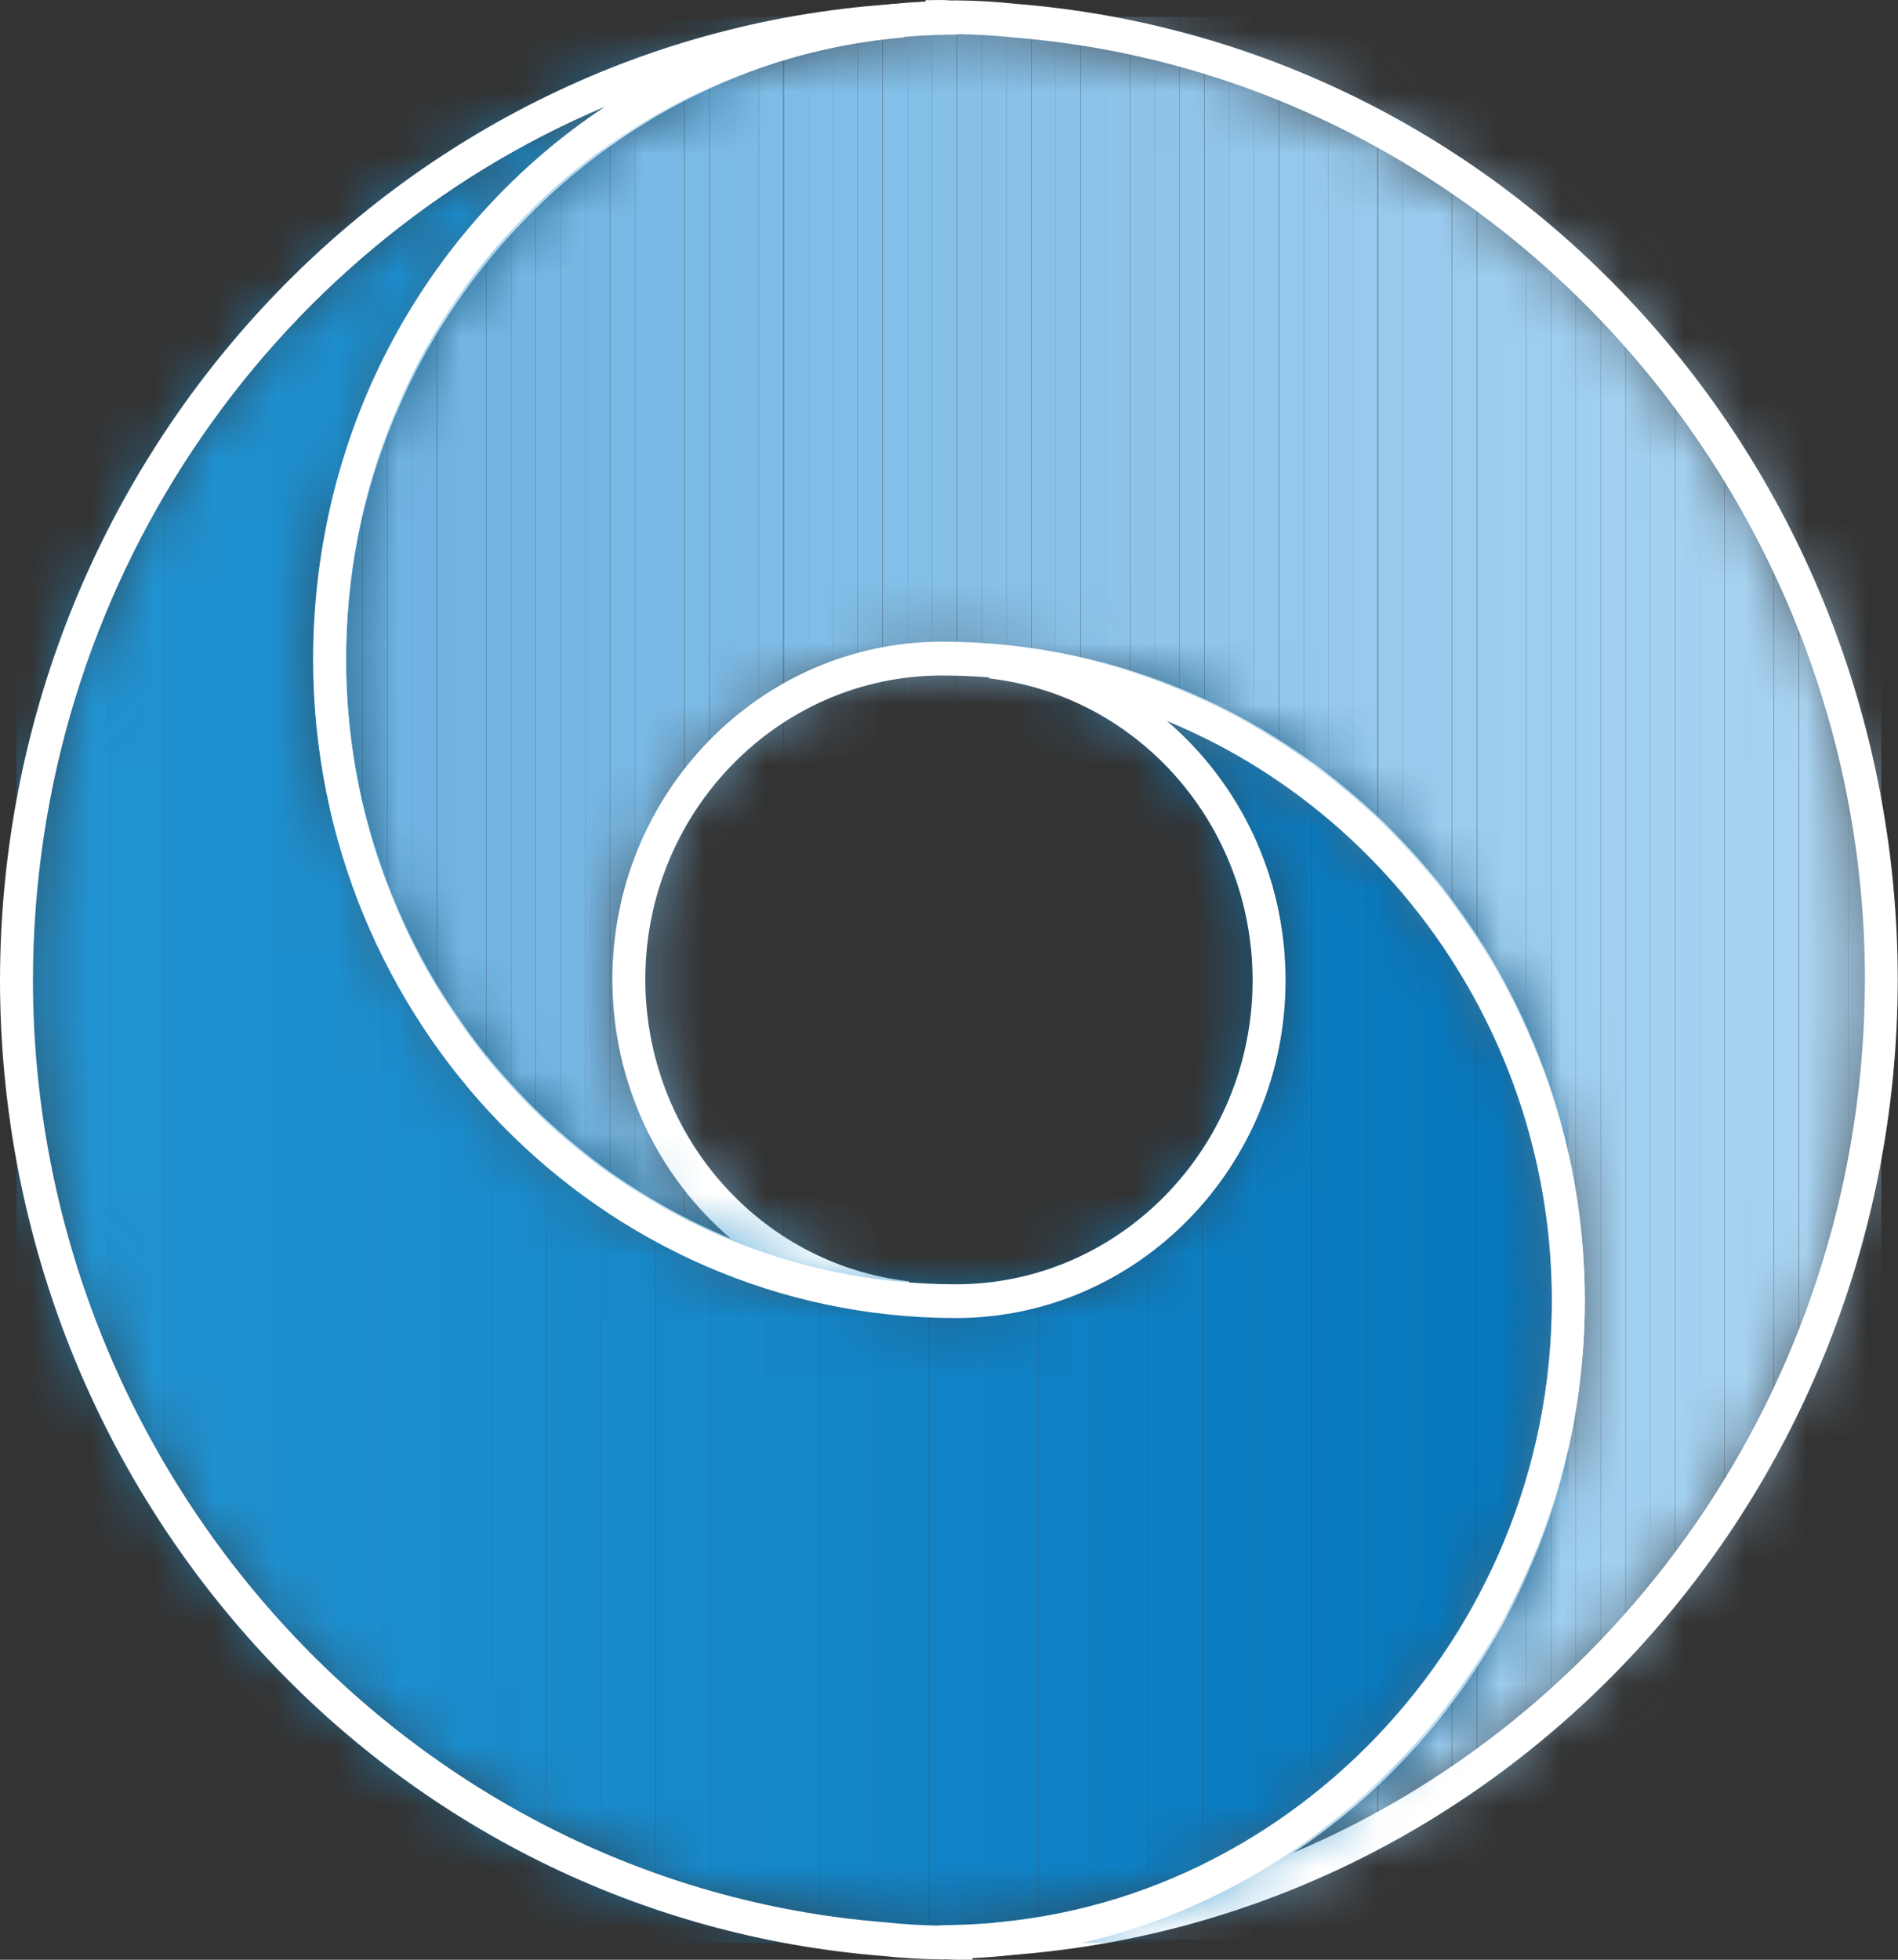 <svg width="31" height="32" viewBox="0 0 31 32" fill="none" xmlns="http://www.w3.org/2000/svg">
<rect x="0" y="0" width="31" height="32" fill="#333333" stroke="none"/>
<g clip-path="url(#clip0_5638_1102)">
<mask id="mask0_5638_1102" style="mask-type:luminance" maskUnits="userSpaceOnUse" x="5" y="0" width="26" height="32">
<path d="M15.386 0.276V0.292C9.83 0.419 5.388 5.066 5.383 10.76C5.388 16.225 9.493 20.769 14.815 21.197C12.228 20.899 10.274 18.66 10.271 15.993C10.271 13.101 12.562 10.754 15.386 10.754C21.036 10.754 25.615 15.444 25.615 21.232C25.613 26.67 21.548 31.203 16.258 31.666C24.374 31.192 30.719 24.321 30.73 15.993C30.722 7.787 24.555 0.968 16.568 0.337C16.25 0.303 15.932 0.284 15.612 0.281C15.593 0.281 15.572 0.284 15.553 0.284C15.496 0.281 15.443 0.279 15.386 0.276Z" fill="white"/>
</mask>
<g mask="url(#mask0_5638_1102)">
<path d="M5.517 0.276H5.383V31.666H5.517V0.276Z" fill="#6CB1E1"/>
</g>
<mask id="mask1_5638_1102" style="mask-type:luminance" maskUnits="userSpaceOnUse" x="5" y="0" width="26" height="32">
<path d="M15.386 0.276V0.292C9.83 0.419 5.388 5.066 5.383 10.76C5.388 16.225 9.493 20.769 14.815 21.197C12.228 20.899 10.274 18.66 10.271 15.993C10.271 13.101 12.562 10.754 15.386 10.754C21.036 10.754 25.615 15.444 25.615 21.232C25.613 26.67 21.548 31.203 16.258 31.666C24.374 31.192 30.719 24.321 30.73 15.993C30.722 7.787 24.555 0.968 16.568 0.337C16.25 0.303 15.932 0.284 15.612 0.281C15.593 0.281 15.572 0.284 15.553 0.284C15.496 0.281 15.443 0.279 15.386 0.276Z" fill="white"/>
</mask>
<g mask="url(#mask1_5638_1102)">
<path d="M5.919 0.276H5.516V31.666H5.919V0.276Z" fill="#6DB2E1"/>
</g>
<mask id="mask2_5638_1102" style="mask-type:luminance" maskUnits="userSpaceOnUse" x="5" y="0" width="26" height="32">
<path d="M15.386 0.276V0.292C9.83 0.419 5.388 5.066 5.383 10.76C5.388 16.225 9.493 20.769 14.815 21.197C12.228 20.899 10.274 18.66 10.271 15.993C10.271 13.101 12.562 10.754 15.386 10.754C21.036 10.754 25.615 15.444 25.615 21.232C25.613 26.67 21.548 31.203 16.258 31.666C24.374 31.192 30.719 24.321 30.73 15.993C30.722 7.787 24.555 0.968 16.568 0.337C16.25 0.303 15.932 0.284 15.612 0.281C15.593 0.281 15.572 0.284 15.553 0.284C15.496 0.281 15.443 0.279 15.386 0.276Z" fill="white"/>
</mask>
<g mask="url(#mask2_5638_1102)">
<path d="M6.326 0.276H5.922V31.666H6.326V0.276Z" fill="#6EB2E2"/>
</g>
<mask id="mask3_5638_1102" style="mask-type:luminance" maskUnits="userSpaceOnUse" x="5" y="0" width="26" height="32">
<path d="M15.386 0.276V0.292C9.83 0.419 5.388 5.066 5.383 10.76C5.388 16.225 9.493 20.769 14.815 21.197C12.228 20.899 10.274 18.66 10.271 15.993C10.271 13.101 12.562 10.754 15.386 10.754C21.036 10.754 25.615 15.444 25.615 21.232C25.613 26.67 21.548 31.203 16.258 31.666C24.374 31.192 30.719 24.321 30.73 15.993C30.722 7.787 24.555 0.968 16.568 0.337C16.25 0.303 15.932 0.284 15.612 0.281C15.593 0.281 15.572 0.284 15.553 0.284C15.496 0.281 15.443 0.279 15.386 0.276Z" fill="white"/>
</mask>
<g mask="url(#mask3_5638_1102)">
<path d="M6.732 0.276H6.328V31.666H6.732V0.276Z" fill="#6FB3E2"/>
</g>
<mask id="mask4_5638_1102" style="mask-type:luminance" maskUnits="userSpaceOnUse" x="5" y="0" width="26" height="32">
<path d="M15.386 0.276V0.292C9.83 0.419 5.388 5.066 5.383 10.76C5.388 16.225 9.493 20.769 14.815 21.197C12.228 20.899 10.274 18.66 10.271 15.993C10.271 13.101 12.562 10.754 15.386 10.754C21.036 10.754 25.615 15.444 25.615 21.232C25.613 26.67 21.548 31.203 16.258 31.666C24.374 31.192 30.719 24.321 30.73 15.993C30.722 7.787 24.555 0.968 16.568 0.337C16.25 0.303 15.932 0.284 15.612 0.281C15.593 0.281 15.572 0.284 15.553 0.284C15.496 0.281 15.443 0.279 15.386 0.276Z" fill="white"/>
</mask>
<g mask="url(#mask4_5638_1102)">
<path d="M7.134 0.276H6.73V31.666H7.134V0.276Z" fill="#70B3E2"/>
</g>
<mask id="mask5_5638_1102" style="mask-type:luminance" maskUnits="userSpaceOnUse" x="5" y="0" width="26" height="32">
<path d="M15.386 0.276V0.292C9.83 0.419 5.388 5.066 5.383 10.76C5.388 16.225 9.493 20.769 14.815 21.197C12.228 20.899 10.274 18.66 10.271 15.993C10.271 13.101 12.562 10.754 15.386 10.754C21.036 10.754 25.615 15.444 25.615 21.232C25.613 26.67 21.548 31.203 16.258 31.666C24.374 31.192 30.719 24.321 30.73 15.993C30.722 7.787 24.555 0.968 16.568 0.337C16.25 0.303 15.932 0.284 15.612 0.281C15.593 0.281 15.572 0.284 15.553 0.284C15.496 0.281 15.443 0.279 15.386 0.276Z" fill="white"/>
</mask>
<g mask="url(#mask5_5638_1102)">
<path d="M7.54 0.276H7.137V31.666H7.54V0.276Z" fill="#71B4E2"/>
</g>
<mask id="mask6_5638_1102" style="mask-type:luminance" maskUnits="userSpaceOnUse" x="5" y="0" width="26" height="32">
<path d="M15.386 0.276V0.292C9.83 0.419 5.388 5.066 5.383 10.76C5.388 16.225 9.493 20.769 14.815 21.197C12.228 20.899 10.274 18.66 10.271 15.993C10.271 13.101 12.562 10.754 15.386 10.754C21.036 10.754 25.615 15.444 25.615 21.232C25.613 26.67 21.548 31.203 16.258 31.666C24.374 31.192 30.719 24.321 30.73 15.993C30.722 7.787 24.555 0.968 16.568 0.337C16.25 0.303 15.932 0.284 15.612 0.281C15.593 0.281 15.572 0.284 15.553 0.284C15.496 0.281 15.443 0.279 15.386 0.276Z" fill="white"/>
</mask>
<g mask="url(#mask6_5638_1102)">
<path d="M7.943 0.276H7.539V31.666H7.943V0.276Z" fill="#72B5E3"/>
</g>
<mask id="mask7_5638_1102" style="mask-type:luminance" maskUnits="userSpaceOnUse" x="5" y="0" width="26" height="32">
<path d="M15.386 0.276V0.292C9.83 0.419 5.388 5.066 5.383 10.76C5.388 16.225 9.493 20.769 14.815 21.197C12.228 20.899 10.274 18.66 10.271 15.993C10.271 13.101 12.562 10.754 15.386 10.754C21.036 10.754 25.615 15.444 25.615 21.232C25.613 26.67 21.548 31.203 16.258 31.666C24.374 31.192 30.719 24.321 30.73 15.993C30.722 7.787 24.555 0.968 16.568 0.337C16.25 0.303 15.932 0.284 15.612 0.281C15.593 0.281 15.572 0.284 15.553 0.284C15.496 0.281 15.443 0.279 15.386 0.276Z" fill="white"/>
</mask>
<g mask="url(#mask7_5638_1102)">
<path d="M8.349 0.276H7.945V31.666H8.349V0.276Z" fill="#73B5E3"/>
</g>
<mask id="mask8_5638_1102" style="mask-type:luminance" maskUnits="userSpaceOnUse" x="5" y="0" width="26" height="32">
<path d="M15.386 0.276V0.292C9.83 0.419 5.388 5.066 5.383 10.76C5.388 16.225 9.493 20.769 14.815 21.197C12.228 20.899 10.274 18.66 10.271 15.993C10.271 13.101 12.562 10.754 15.386 10.754C21.036 10.754 25.615 15.444 25.615 21.232C25.613 26.67 21.548 31.203 16.258 31.666C24.374 31.192 30.719 24.321 30.73 15.993C30.722 7.787 24.555 0.968 16.568 0.337C16.25 0.303 15.932 0.284 15.612 0.281C15.593 0.281 15.572 0.284 15.553 0.284C15.496 0.281 15.443 0.279 15.386 0.276Z" fill="white"/>
</mask>
<g mask="url(#mask8_5638_1102)">
<path d="M8.751 0.276H8.348V31.666H8.751V0.276Z" fill="#74B6E3"/>
</g>
<mask id="mask9_5638_1102" style="mask-type:luminance" maskUnits="userSpaceOnUse" x="5" y="0" width="26" height="32">
<path d="M15.386 0.276V0.292C9.83 0.419 5.388 5.066 5.383 10.76C5.388 16.225 9.493 20.769 14.815 21.197C12.228 20.899 10.274 18.66 10.271 15.993C10.271 13.101 12.562 10.754 15.386 10.754C21.036 10.754 25.615 15.444 25.615 21.232C25.613 26.67 21.548 31.203 16.258 31.666C24.374 31.192 30.719 24.321 30.73 15.993C30.722 7.787 24.555 0.968 16.568 0.337C16.25 0.303 15.932 0.284 15.612 0.281C15.593 0.281 15.572 0.284 15.553 0.284C15.496 0.281 15.443 0.279 15.386 0.276Z" fill="white"/>
</mask>
<g mask="url(#mask9_5638_1102)">
<path d="M9.158 0.276H8.754V31.666H9.158V0.276Z" fill="#75B6E4"/>
</g>
<mask id="mask10_5638_1102" style="mask-type:luminance" maskUnits="userSpaceOnUse" x="5" y="0" width="26" height="32">
<path d="M15.386 0.276V0.292C9.83 0.419 5.388 5.066 5.383 10.76C5.388 16.225 9.493 20.769 14.815 21.197C12.228 20.899 10.274 18.66 10.271 15.993C10.271 13.101 12.562 10.754 15.386 10.754C21.036 10.754 25.615 15.444 25.615 21.232C25.613 26.67 21.548 31.203 16.258 31.666C24.374 31.192 30.719 24.321 30.73 15.993C30.722 7.787 24.555 0.968 16.568 0.337C16.25 0.303 15.932 0.284 15.612 0.281C15.593 0.281 15.572 0.284 15.553 0.284C15.496 0.281 15.443 0.279 15.386 0.276Z" fill="white"/>
</mask>
<g mask="url(#mask10_5638_1102)">
<path d="M9.56 0.276H9.156V31.666H9.56V0.276Z" fill="#76B7E4"/>
</g>
<mask id="mask11_5638_1102" style="mask-type:luminance" maskUnits="userSpaceOnUse" x="5" y="0" width="26" height="32">
<path d="M15.386 0.276V0.292C9.83 0.419 5.388 5.066 5.383 10.76C5.388 16.225 9.493 20.769 14.815 21.197C12.228 20.899 10.274 18.66 10.271 15.993C10.271 13.101 12.562 10.754 15.386 10.754C21.036 10.754 25.615 15.444 25.615 21.232C25.613 26.67 21.548 31.203 16.258 31.666C24.374 31.192 30.719 24.321 30.73 15.993C30.722 7.787 24.555 0.968 16.568 0.337C16.25 0.303 15.932 0.284 15.612 0.281C15.593 0.281 15.572 0.284 15.553 0.284C15.496 0.281 15.443 0.279 15.386 0.276Z" fill="white"/>
</mask>
<g mask="url(#mask11_5638_1102)">
<path d="M9.966 0.276H9.562V31.666H9.966V0.276Z" fill="#77B7E4"/>
</g>
<mask id="mask12_5638_1102" style="mask-type:luminance" maskUnits="userSpaceOnUse" x="5" y="0" width="26" height="32">
<path d="M15.386 0.276V0.292C9.83 0.419 5.388 5.066 5.383 10.76C5.388 16.225 9.493 20.769 14.815 21.197C12.228 20.899 10.274 18.66 10.271 15.993C10.271 13.101 12.562 10.754 15.386 10.754C21.036 10.754 25.615 15.444 25.615 21.232C25.613 26.67 21.548 31.203 16.258 31.666C24.374 31.192 30.719 24.321 30.73 15.993C30.722 7.787 24.555 0.968 16.568 0.337C16.25 0.303 15.932 0.284 15.612 0.281C15.593 0.281 15.572 0.284 15.553 0.284C15.496 0.281 15.443 0.279 15.386 0.276Z" fill="white"/>
</mask>
<g mask="url(#mask12_5638_1102)">
<path d="M10.373 0.276H9.969V31.666H10.373V0.276Z" fill="#78B8E4"/>
</g>
<mask id="mask13_5638_1102" style="mask-type:luminance" maskUnits="userSpaceOnUse" x="5" y="0" width="26" height="32">
<path d="M15.386 0.276V0.292C9.83 0.419 5.388 5.066 5.383 10.76C5.388 16.225 9.493 20.769 14.815 21.197C12.228 20.899 10.274 18.66 10.271 15.993C10.271 13.101 12.562 10.754 15.386 10.754C21.036 10.754 25.615 15.444 25.615 21.232C25.613 26.67 21.548 31.203 16.258 31.666C24.374 31.192 30.719 24.321 30.73 15.993C30.722 7.787 24.555 0.968 16.568 0.337C16.25 0.303 15.932 0.284 15.612 0.281C15.593 0.281 15.572 0.284 15.553 0.284C15.496 0.281 15.443 0.279 15.386 0.276Z" fill="white"/>
</mask>
<g mask="url(#mask13_5638_1102)">
<path d="M10.775 0.276H10.371V31.666H10.775V0.276Z" fill="#79B9E5"/>
</g>
<mask id="mask14_5638_1102" style="mask-type:luminance" maskUnits="userSpaceOnUse" x="5" y="0" width="26" height="32">
<path d="M15.386 0.276V0.292C9.83 0.419 5.388 5.066 5.383 10.76C5.388 16.225 9.493 20.769 14.815 21.197C12.228 20.899 10.274 18.66 10.271 15.993C10.271 13.101 12.562 10.754 15.386 10.754C21.036 10.754 25.615 15.444 25.615 21.232C25.613 26.67 21.548 31.203 16.258 31.666C24.374 31.192 30.719 24.321 30.73 15.993C30.722 7.787 24.555 0.968 16.568 0.337C16.25 0.303 15.932 0.284 15.612 0.281C15.593 0.281 15.572 0.284 15.553 0.284C15.496 0.281 15.443 0.279 15.386 0.276Z" fill="white"/>
</mask>
<g mask="url(#mask14_5638_1102)">
<path d="M11.177 0.276H10.773V31.666H11.177V0.276Z" fill="#7AB9E5"/>
</g>
<mask id="mask15_5638_1102" style="mask-type:luminance" maskUnits="userSpaceOnUse" x="5" y="0" width="26" height="32">
<path d="M15.386 0.276V0.292C9.83 0.419 5.388 5.066 5.383 10.76C5.388 16.225 9.493 20.769 14.815 21.197C12.228 20.899 10.274 18.66 10.271 15.993C10.271 13.101 12.562 10.754 15.386 10.754C21.036 10.754 25.615 15.444 25.615 21.232C25.613 26.67 21.548 31.203 16.258 31.666C24.374 31.192 30.719 24.321 30.73 15.993C30.722 7.787 24.555 0.968 16.568 0.337C16.25 0.303 15.932 0.284 15.612 0.281C15.593 0.281 15.572 0.284 15.553 0.284C15.496 0.281 15.443 0.279 15.386 0.276Z" fill="white"/>
</mask>
<g mask="url(#mask15_5638_1102)">
<path d="M11.584 0.276H11.18V31.666H11.584V0.276Z" fill="#7BBAE5"/>
</g>
<mask id="mask16_5638_1102" style="mask-type:luminance" maskUnits="userSpaceOnUse" x="5" y="0" width="26" height="32">
<path d="M15.386 0.276V0.292C9.83 0.419 5.388 5.066 5.383 10.76C5.388 16.225 9.493 20.769 14.815 21.197C12.228 20.899 10.274 18.66 10.271 15.993C10.271 13.101 12.562 10.754 15.386 10.754C21.036 10.754 25.615 15.444 25.615 21.232C25.613 26.67 21.548 31.203 16.258 31.666C24.374 31.192 30.719 24.321 30.73 15.993C30.722 7.787 24.555 0.968 16.568 0.337C16.25 0.303 15.932 0.284 15.612 0.281C15.593 0.281 15.572 0.284 15.553 0.284C15.496 0.281 15.443 0.279 15.386 0.276Z" fill="white"/>
</mask>
<g mask="url(#mask16_5638_1102)">
<path d="M11.99 0.276H11.586V31.666H11.99V0.276Z" fill="#7CBAE6"/>
</g>
<mask id="mask17_5638_1102" style="mask-type:luminance" maskUnits="userSpaceOnUse" x="5" y="0" width="26" height="32">
<path d="M15.386 0.276V0.292C9.83 0.419 5.388 5.066 5.383 10.76C5.388 16.225 9.493 20.769 14.815 21.197C12.228 20.899 10.274 18.66 10.271 15.993C10.271 13.101 12.562 10.754 15.386 10.754C21.036 10.754 25.615 15.444 25.615 21.232C25.613 26.67 21.548 31.203 16.258 31.666C24.374 31.192 30.719 24.321 30.73 15.993C30.722 7.787 24.555 0.968 16.568 0.337C16.25 0.303 15.932 0.284 15.612 0.281C15.593 0.281 15.572 0.284 15.553 0.284C15.496 0.281 15.443 0.279 15.386 0.276Z" fill="white"/>
</mask>
<g mask="url(#mask17_5638_1102)">
<path d="M12.392 0.276H11.988V31.666H12.392V0.276Z" fill="#7DBBE6"/>
</g>
<mask id="mask18_5638_1102" style="mask-type:luminance" maskUnits="userSpaceOnUse" x="5" y="0" width="26" height="32">
<path d="M15.386 0.276V0.292C9.83 0.419 5.388 5.066 5.383 10.76C5.388 16.225 9.493 20.769 14.815 21.197C12.228 20.899 10.274 18.66 10.271 15.993C10.271 13.101 12.562 10.754 15.386 10.754C21.036 10.754 25.615 15.444 25.615 21.232C25.613 26.67 21.548 31.203 16.258 31.666C24.374 31.192 30.719 24.321 30.73 15.993C30.722 7.787 24.555 0.968 16.568 0.337C16.25 0.303 15.932 0.284 15.612 0.281C15.593 0.281 15.572 0.284 15.553 0.284C15.496 0.281 15.443 0.279 15.386 0.276Z" fill="white"/>
</mask>
<g mask="url(#mask18_5638_1102)">
<path d="M12.794 0.276H12.391V31.666H12.794V0.276Z" fill="#7EBCE6"/>
</g>
<mask id="mask19_5638_1102" style="mask-type:luminance" maskUnits="userSpaceOnUse" x="5" y="0" width="26" height="32">
<path d="M15.386 0.276V0.292C9.83 0.419 5.388 5.066 5.383 10.76C5.388 16.225 9.493 20.769 14.815 21.197C12.228 20.899 10.274 18.66 10.271 15.993C10.271 13.101 12.562 10.754 15.386 10.754C21.036 10.754 25.615 15.444 25.615 21.232C25.613 26.67 21.548 31.203 16.258 31.666C24.374 31.192 30.719 24.321 30.73 15.993C30.722 7.787 24.555 0.968 16.568 0.337C16.25 0.303 15.932 0.284 15.612 0.281C15.593 0.281 15.572 0.284 15.553 0.284C15.496 0.281 15.443 0.279 15.386 0.276Z" fill="white"/>
</mask>
<g mask="url(#mask19_5638_1102)">
<path d="M13.205 0.276H12.801V31.666H13.205V0.276Z" fill="#7FBCE6"/>
</g>
<mask id="mask20_5638_1102" style="mask-type:luminance" maskUnits="userSpaceOnUse" x="5" y="0" width="26" height="32">
<path d="M15.386 0.276V0.292C9.83 0.419 5.388 5.066 5.383 10.76C5.388 16.225 9.493 20.769 14.815 21.197C12.228 20.899 10.274 18.66 10.271 15.993C10.271 13.101 12.562 10.754 15.386 10.754C21.036 10.754 25.615 15.444 25.615 21.232C25.613 26.67 21.548 31.203 16.258 31.666C24.374 31.192 30.719 24.321 30.73 15.993C30.722 7.787 24.555 0.968 16.568 0.337C16.25 0.303 15.932 0.284 15.612 0.281C15.593 0.281 15.572 0.284 15.553 0.284C15.496 0.281 15.443 0.279 15.386 0.276Z" fill="white"/>
</mask>
<g mask="url(#mask20_5638_1102)">
<path d="M13.607 0.276H13.203V31.666H13.607V0.276Z" fill="#80BDE7"/>
</g>
<mask id="mask21_5638_1102" style="mask-type:luminance" maskUnits="userSpaceOnUse" x="5" y="0" width="26" height="32">
<path d="M15.386 0.276V0.292C9.83 0.419 5.388 5.066 5.383 10.76C5.388 16.225 9.493 20.769 14.815 21.197C12.228 20.899 10.274 18.66 10.271 15.993C10.271 13.101 12.562 10.754 15.386 10.754C21.036 10.754 25.615 15.444 25.615 21.232C25.613 26.67 21.548 31.203 16.258 31.666C24.374 31.192 30.719 24.321 30.73 15.993C30.722 7.787 24.555 0.968 16.568 0.337C16.25 0.303 15.932 0.284 15.612 0.281C15.593 0.281 15.572 0.284 15.553 0.284C15.496 0.281 15.443 0.279 15.386 0.276Z" fill="white"/>
</mask>
<g mask="url(#mask21_5638_1102)">
<path d="M14.009 0.276H13.605V31.666H14.009V0.276Z" fill="#81BDE7"/>
</g>
<mask id="mask22_5638_1102" style="mask-type:luminance" maskUnits="userSpaceOnUse" x="5" y="0" width="26" height="32">
<path d="M15.386 0.276V0.292C9.83 0.419 5.388 5.066 5.383 10.76C5.388 16.225 9.493 20.769 14.815 21.197C12.228 20.899 10.274 18.66 10.271 15.993C10.271 13.101 12.562 10.754 15.386 10.754C21.036 10.754 25.615 15.444 25.615 21.232C25.613 26.67 21.548 31.203 16.258 31.666C24.374 31.192 30.719 24.321 30.73 15.993C30.722 7.787 24.555 0.968 16.568 0.337C16.25 0.303 15.932 0.284 15.612 0.281C15.593 0.281 15.572 0.284 15.553 0.284C15.496 0.281 15.443 0.279 15.386 0.276Z" fill="white"/>
</mask>
<g mask="url(#mask22_5638_1102)">
<path d="M14.415 0.276H14.012V31.666H14.415V0.276Z" fill="#82BEE7"/>
</g>
<mask id="mask23_5638_1102" style="mask-type:luminance" maskUnits="userSpaceOnUse" x="5" y="0" width="26" height="32">
<path d="M15.386 0.276V0.292C9.83 0.419 5.388 5.066 5.383 10.76C5.388 16.225 9.493 20.769 14.815 21.197C12.228 20.899 10.274 18.66 10.271 15.993C10.271 13.101 12.562 10.754 15.386 10.754C21.036 10.754 25.615 15.444 25.615 21.232C25.613 26.67 21.548 31.203 16.258 31.666C24.374 31.192 30.719 24.321 30.73 15.993C30.722 7.787 24.555 0.968 16.568 0.337C16.25 0.303 15.932 0.284 15.612 0.281C15.593 0.281 15.572 0.284 15.553 0.284C15.496 0.281 15.443 0.279 15.386 0.276Z" fill="white"/>
</mask>
<g mask="url(#mask23_5638_1102)">
<path d="M14.822 0.276H14.418V31.666H14.822V0.276Z" fill="#83BFE8"/>
</g>
<mask id="mask24_5638_1102" style="mask-type:luminance" maskUnits="userSpaceOnUse" x="5" y="0" width="26" height="32">
<path d="M15.386 0.276V0.292C9.83 0.419 5.388 5.066 5.383 10.76C5.388 16.225 9.493 20.769 14.815 21.197C12.228 20.899 10.274 18.66 10.271 15.993C10.271 13.101 12.562 10.754 15.386 10.754C21.036 10.754 25.615 15.444 25.615 21.232C25.613 26.67 21.548 31.203 16.258 31.666C24.374 31.192 30.719 24.321 30.73 15.993C30.722 7.787 24.555 0.968 16.568 0.337C16.25 0.303 15.932 0.284 15.612 0.281C15.593 0.281 15.572 0.284 15.553 0.284C15.496 0.281 15.443 0.279 15.386 0.276Z" fill="white"/>
</mask>
<g mask="url(#mask24_5638_1102)">
<path d="M15.224 0.276H14.82V31.666H15.224V0.276Z" fill="#84BFE8"/>
</g>
<mask id="mask25_5638_1102" style="mask-type:luminance" maskUnits="userSpaceOnUse" x="5" y="0" width="26" height="32">
<path d="M15.386 0.276V0.292C9.83 0.419 5.388 5.066 5.383 10.76C5.388 16.225 9.493 20.769 14.815 21.197C12.228 20.899 10.274 18.66 10.271 15.993C10.271 13.101 12.562 10.754 15.386 10.754C21.036 10.754 25.615 15.444 25.615 21.232C25.613 26.67 21.548 31.203 16.258 31.666C24.374 31.192 30.719 24.321 30.73 15.993C30.722 7.787 24.555 0.968 16.568 0.337C16.25 0.303 15.932 0.284 15.612 0.281C15.593 0.281 15.572 0.284 15.553 0.284C15.496 0.281 15.443 0.279 15.386 0.276Z" fill="white"/>
</mask>
<g mask="url(#mask25_5638_1102)">
<path d="M15.626 0.276H15.223V31.666H15.626V0.276Z" fill="#85C0E8"/>
</g>
<mask id="mask26_5638_1102" style="mask-type:luminance" maskUnits="userSpaceOnUse" x="5" y="0" width="26" height="32">
<path d="M15.386 0.276V0.292C9.83 0.419 5.388 5.066 5.383 10.76C5.388 16.225 9.493 20.769 14.815 21.197C12.228 20.899 10.274 18.66 10.271 15.993C10.271 13.101 12.562 10.754 15.386 10.754C21.036 10.754 25.615 15.444 25.615 21.232C25.613 26.67 21.548 31.203 16.258 31.666C24.374 31.192 30.719 24.321 30.73 15.993C30.722 7.787 24.555 0.968 16.568 0.337C16.25 0.303 15.932 0.284 15.612 0.281C15.593 0.281 15.572 0.284 15.553 0.284C15.496 0.281 15.443 0.279 15.386 0.276Z" fill="white"/>
</mask>
<g mask="url(#mask26_5638_1102)">
<path d="M16.033 0.276H15.629V31.666H16.033V0.276Z" fill="#86C0E8"/>
</g>
<mask id="mask27_5638_1102" style="mask-type:luminance" maskUnits="userSpaceOnUse" x="5" y="0" width="26" height="32">
<path d="M15.386 0.276V0.292C9.83 0.419 5.388 5.066 5.383 10.76C5.388 16.225 9.493 20.769 14.815 21.197C12.228 20.899 10.274 18.66 10.271 15.993C10.271 13.101 12.562 10.754 15.386 10.754C21.036 10.754 25.615 15.444 25.615 21.232C25.613 26.67 21.548 31.203 16.258 31.666C24.374 31.192 30.719 24.321 30.73 15.993C30.722 7.787 24.555 0.968 16.568 0.337C16.25 0.303 15.932 0.284 15.612 0.281C15.593 0.281 15.572 0.284 15.553 0.284C15.496 0.281 15.443 0.279 15.386 0.276Z" fill="white"/>
</mask>
<g mask="url(#mask27_5638_1102)">
<path d="M16.439 0.276H16.035V31.666H16.439V0.276Z" fill="#87C1E9"/>
</g>
<mask id="mask28_5638_1102" style="mask-type:luminance" maskUnits="userSpaceOnUse" x="5" y="0" width="26" height="32">
<path d="M15.386 0.276V0.292C9.83 0.419 5.388 5.066 5.383 10.76C5.388 16.225 9.493 20.769 14.815 21.197C12.228 20.899 10.274 18.66 10.271 15.993C10.271 13.101 12.562 10.754 15.386 10.754C21.036 10.754 25.615 15.444 25.615 21.232C25.613 26.67 21.548 31.203 16.258 31.666C24.374 31.192 30.719 24.321 30.73 15.993C30.722 7.787 24.555 0.968 16.568 0.337C16.25 0.303 15.932 0.284 15.612 0.281C15.593 0.281 15.572 0.284 15.553 0.284C15.496 0.281 15.443 0.279 15.386 0.276Z" fill="white"/>
</mask>
<g mask="url(#mask28_5638_1102)">
<path d="M16.841 0.276H16.438V31.666H16.841V0.276Z" fill="#88C1E9"/>
</g>
<mask id="mask29_5638_1102" style="mask-type:luminance" maskUnits="userSpaceOnUse" x="5" y="0" width="26" height="32">
<path d="M15.386 0.276V0.292C9.83 0.419 5.388 5.066 5.383 10.76C5.388 16.225 9.493 20.769 14.815 21.197C12.228 20.899 10.274 18.66 10.271 15.993C10.271 13.101 12.562 10.754 15.386 10.754C21.036 10.754 25.615 15.444 25.615 21.232C25.613 26.67 21.548 31.203 16.258 31.666C24.374 31.192 30.719 24.321 30.73 15.993C30.722 7.787 24.555 0.968 16.568 0.337C16.25 0.303 15.932 0.284 15.612 0.281C15.593 0.281 15.572 0.284 15.553 0.284C15.496 0.281 15.443 0.279 15.386 0.276Z" fill="white"/>
</mask>
<g mask="url(#mask29_5638_1102)">
<path d="M17.247 0.276H16.844V31.666H17.247V0.276Z" fill="#89C2E9"/>
</g>
<mask id="mask30_5638_1102" style="mask-type:luminance" maskUnits="userSpaceOnUse" x="5" y="0" width="26" height="32">
<path d="M15.386 0.276V0.292C9.83 0.419 5.388 5.066 5.383 10.76C5.388 16.225 9.493 20.769 14.815 21.197C12.228 20.899 10.274 18.66 10.271 15.993C10.271 13.101 12.562 10.754 15.386 10.754C21.036 10.754 25.615 15.444 25.615 21.232C25.613 26.67 21.548 31.203 16.258 31.666C24.374 31.192 30.719 24.321 30.73 15.993C30.722 7.787 24.555 0.968 16.568 0.337C16.25 0.303 15.932 0.284 15.612 0.281C15.593 0.281 15.572 0.284 15.553 0.284C15.496 0.281 15.443 0.279 15.386 0.276Z" fill="white"/>
</mask>
<g mask="url(#mask30_5638_1102)">
<path d="M17.65 0.276H17.246V31.666H17.65V0.276Z" fill="#8AC3EA"/>
</g>
<mask id="mask31_5638_1102" style="mask-type:luminance" maskUnits="userSpaceOnUse" x="5" y="0" width="26" height="32">
<path d="M15.386 0.276V0.292C9.83 0.419 5.388 5.066 5.383 10.76C5.388 16.225 9.493 20.769 14.815 21.197C12.228 20.899 10.274 18.66 10.271 15.993C10.271 13.101 12.562 10.754 15.386 10.754C21.036 10.754 25.615 15.444 25.615 21.232C25.613 26.67 21.548 31.203 16.258 31.666C24.374 31.192 30.719 24.321 30.73 15.993C30.722 7.787 24.555 0.968 16.568 0.337C16.25 0.303 15.932 0.284 15.612 0.281C15.593 0.281 15.572 0.284 15.553 0.284C15.496 0.281 15.443 0.279 15.386 0.276Z" fill="white"/>
</mask>
<g mask="url(#mask31_5638_1102)">
<path d="M18.056 0.276H17.652V31.666H18.056V0.276Z" fill="#8BC3EA"/>
</g>
<mask id="mask32_5638_1102" style="mask-type:luminance" maskUnits="userSpaceOnUse" x="5" y="0" width="26" height="32">
<path d="M15.386 0.276V0.292C9.83 0.419 5.388 5.066 5.383 10.76C5.388 16.225 9.493 20.769 14.815 21.197C12.228 20.899 10.274 18.66 10.271 15.993C10.271 13.101 12.562 10.754 15.386 10.754C21.036 10.754 25.615 15.444 25.615 21.232C25.613 26.67 21.548 31.203 16.258 31.666C24.374 31.192 30.719 24.321 30.73 15.993C30.722 7.787 24.555 0.968 16.568 0.337C16.25 0.303 15.932 0.284 15.612 0.281C15.593 0.281 15.572 0.284 15.553 0.284C15.496 0.281 15.443 0.279 15.386 0.276Z" fill="white"/>
</mask>
<g mask="url(#mask32_5638_1102)">
<path d="M18.459 0.276H18.055V31.666H18.459V0.276Z" fill="#8DC4EA"/>
</g>
<mask id="mask33_5638_1102" style="mask-type:luminance" maskUnits="userSpaceOnUse" x="5" y="0" width="26" height="32">
<path d="M15.386 0.276V0.292C9.83 0.419 5.388 5.066 5.383 10.76C5.388 16.225 9.493 20.769 14.815 21.197C12.228 20.899 10.274 18.66 10.271 15.993C10.271 13.101 12.562 10.754 15.386 10.754C21.036 10.754 25.615 15.444 25.615 21.232C25.613 26.67 21.548 31.203 16.258 31.666C24.374 31.192 30.719 24.321 30.73 15.993C30.722 7.787 24.555 0.968 16.568 0.337C16.25 0.303 15.932 0.284 15.612 0.281C15.593 0.281 15.572 0.284 15.553 0.284C15.496 0.281 15.443 0.279 15.386 0.276Z" fill="white"/>
</mask>
<g mask="url(#mask33_5638_1102)">
<path d="M18.865 0.276H18.461V31.666H18.865V0.276Z" fill="#8EC4EA"/>
</g>
<mask id="mask34_5638_1102" style="mask-type:luminance" maskUnits="userSpaceOnUse" x="5" y="0" width="26" height="32">
<path d="M15.386 0.276V0.292C9.83 0.419 5.388 5.066 5.383 10.76C5.388 16.225 9.493 20.769 14.815 21.197C12.228 20.899 10.274 18.66 10.271 15.993C10.271 13.101 12.562 10.754 15.386 10.754C21.036 10.754 25.615 15.444 25.615 21.232C25.613 26.67 21.548 31.203 16.258 31.666C24.374 31.192 30.719 24.321 30.73 15.993C30.722 7.787 24.555 0.968 16.568 0.337C16.25 0.303 15.932 0.284 15.612 0.281C15.593 0.281 15.572 0.284 15.553 0.284C15.496 0.281 15.443 0.279 15.386 0.276Z" fill="white"/>
</mask>
<g mask="url(#mask34_5638_1102)">
<path d="M19.267 0.276H18.863V31.666H19.267V0.276Z" fill="#8FC5EB"/>
</g>
<mask id="mask35_5638_1102" style="mask-type:luminance" maskUnits="userSpaceOnUse" x="5" y="0" width="26" height="32">
<path d="M15.386 0.276V0.292C9.83 0.419 5.388 5.066 5.383 10.76C5.388 16.225 9.493 20.769 14.815 21.197C12.228 20.899 10.274 18.66 10.271 15.993C10.271 13.101 12.562 10.754 15.386 10.754C21.036 10.754 25.615 15.444 25.615 21.232C25.613 26.67 21.548 31.203 16.258 31.666C24.374 31.192 30.719 24.321 30.73 15.993C30.722 7.787 24.555 0.968 16.568 0.337C16.25 0.303 15.932 0.284 15.612 0.281C15.593 0.281 15.572 0.284 15.553 0.284C15.496 0.281 15.443 0.279 15.386 0.276Z" fill="white"/>
</mask>
<g mask="url(#mask35_5638_1102)">
<path d="M19.673 0.276H19.27V31.666H19.673V0.276Z" fill="#90C6EB"/>
</g>
<mask id="mask36_5638_1102" style="mask-type:luminance" maskUnits="userSpaceOnUse" x="5" y="0" width="26" height="32">
<path d="M15.386 0.276V0.292C9.83 0.419 5.388 5.066 5.383 10.76C5.388 16.225 9.493 20.769 14.815 21.197C12.228 20.899 10.274 18.66 10.271 15.993C10.271 13.101 12.562 10.754 15.386 10.754C21.036 10.754 25.615 15.444 25.615 21.232C25.613 26.67 21.548 31.203 16.258 31.666C24.374 31.192 30.719 24.321 30.73 15.993C30.722 7.787 24.555 0.968 16.568 0.337C16.25 0.303 15.932 0.284 15.612 0.281C15.593 0.281 15.572 0.284 15.553 0.284C15.496 0.281 15.443 0.279 15.386 0.276Z" fill="white"/>
</mask>
<g mask="url(#mask36_5638_1102)">
<path d="M20.08 0.276H19.676V31.666H20.08V0.276Z" fill="#91C6EB"/>
</g>
<mask id="mask37_5638_1102" style="mask-type:luminance" maskUnits="userSpaceOnUse" x="5" y="0" width="26" height="32">
<path d="M15.386 0.276V0.292C9.83 0.419 5.388 5.066 5.383 10.76C5.388 16.225 9.493 20.769 14.815 21.197C12.228 20.899 10.274 18.66 10.271 15.993C10.271 13.101 12.562 10.754 15.386 10.754C21.036 10.754 25.615 15.444 25.615 21.232C25.613 26.67 21.548 31.203 16.258 31.666C24.374 31.192 30.719 24.321 30.73 15.993C30.722 7.787 24.555 0.968 16.568 0.337C16.25 0.303 15.932 0.284 15.612 0.281C15.593 0.281 15.572 0.284 15.553 0.284C15.496 0.281 15.443 0.279 15.386 0.276Z" fill="white"/>
</mask>
<g mask="url(#mask37_5638_1102)">
<path d="M20.482 0.276H20.078V31.666H20.482V0.276Z" fill="#92C7EC"/>
</g>
<mask id="mask38_5638_1102" style="mask-type:luminance" maskUnits="userSpaceOnUse" x="5" y="0" width="26" height="32">
<path d="M15.386 0.276V0.292C9.83 0.419 5.388 5.066 5.383 10.76C5.388 16.225 9.493 20.769 14.815 21.197C12.228 20.899 10.274 18.66 10.271 15.993C10.271 13.101 12.562 10.754 15.386 10.754C21.036 10.754 25.615 15.444 25.615 21.232C25.613 26.67 21.548 31.203 16.258 31.666C24.374 31.192 30.719 24.321 30.73 15.993C30.722 7.787 24.555 0.968 16.568 0.337C16.25 0.303 15.932 0.284 15.612 0.281C15.593 0.281 15.572 0.284 15.553 0.284C15.496 0.281 15.443 0.279 15.386 0.276Z" fill="white"/>
</mask>
<g mask="url(#mask38_5638_1102)">
<path d="M20.884 0.276H20.48V31.666H20.884V0.276Z" fill="#93C7EC"/>
</g>
<mask id="mask39_5638_1102" style="mask-type:luminance" maskUnits="userSpaceOnUse" x="5" y="0" width="26" height="32">
<path d="M15.386 0.276V0.292C9.83 0.419 5.388 5.066 5.383 10.76C5.388 16.225 9.493 20.769 14.815 21.197C12.228 20.899 10.274 18.66 10.271 15.993C10.271 13.101 12.562 10.754 15.386 10.754C21.036 10.754 25.615 15.444 25.615 21.232C25.613 26.67 21.548 31.203 16.258 31.666C24.374 31.192 30.719 24.321 30.73 15.993C30.722 7.787 24.555 0.968 16.568 0.337C16.25 0.303 15.932 0.284 15.612 0.281C15.593 0.281 15.572 0.284 15.553 0.284C15.496 0.281 15.443 0.279 15.386 0.276Z" fill="white"/>
</mask>
<g mask="url(#mask39_5638_1102)">
<path d="M21.291 0.276H20.887V31.666H21.291V0.276Z" fill="#94C8EC"/>
</g>
<mask id="mask40_5638_1102" style="mask-type:luminance" maskUnits="userSpaceOnUse" x="5" y="0" width="26" height="32">
<path d="M15.386 0.276V0.292C9.83 0.419 5.388 5.066 5.383 10.76C5.388 16.225 9.493 20.769 14.815 21.197C12.228 20.899 10.274 18.66 10.271 15.993C10.271 13.101 12.562 10.754 15.386 10.754C21.036 10.754 25.615 15.444 25.615 21.232C25.613 26.67 21.548 31.203 16.258 31.666C24.374 31.192 30.719 24.321 30.73 15.993C30.722 7.787 24.555 0.968 16.568 0.337C16.25 0.303 15.932 0.284 15.612 0.281C15.593 0.281 15.572 0.284 15.553 0.284C15.496 0.281 15.443 0.279 15.386 0.276Z" fill="white"/>
</mask>
<g mask="url(#mask40_5638_1102)">
<path d="M21.697 0.276H21.293V31.666H21.697V0.276Z" fill="#95C8EC"/>
</g>
<mask id="mask41_5638_1102" style="mask-type:luminance" maskUnits="userSpaceOnUse" x="5" y="0" width="26" height="32">
<path d="M15.386 0.276V0.292C9.83 0.419 5.388 5.066 5.383 10.76C5.388 16.225 9.493 20.769 14.815 21.197C12.228 20.899 10.274 18.66 10.271 15.993C10.271 13.101 12.562 10.754 15.386 10.754C21.036 10.754 25.615 15.444 25.615 21.232C25.613 26.67 21.548 31.203 16.258 31.666C24.374 31.192 30.719 24.321 30.73 15.993C30.722 7.787 24.555 0.968 16.568 0.337C16.25 0.303 15.932 0.284 15.612 0.281C15.593 0.281 15.572 0.284 15.553 0.284C15.496 0.281 15.443 0.279 15.386 0.276Z" fill="white"/>
</mask>
<g mask="url(#mask41_5638_1102)">
<path d="M22.099 0.276H21.695V31.666H22.099V0.276Z" fill="#96C9ED"/>
</g>
<mask id="mask42_5638_1102" style="mask-type:luminance" maskUnits="userSpaceOnUse" x="5" y="0" width="26" height="32">
<path d="M15.386 0.276V0.292C9.83 0.419 5.388 5.066 5.383 10.76C5.388 16.225 9.493 20.769 14.815 21.197C12.228 20.899 10.274 18.66 10.271 15.993C10.271 13.101 12.562 10.754 15.386 10.754C21.036 10.754 25.615 15.444 25.615 21.232C25.613 26.67 21.548 31.203 16.258 31.666C24.374 31.192 30.719 24.321 30.73 15.993C30.722 7.787 24.555 0.968 16.568 0.337C16.25 0.303 15.932 0.284 15.612 0.281C15.593 0.281 15.572 0.284 15.553 0.284C15.496 0.281 15.443 0.279 15.386 0.276Z" fill="white"/>
</mask>
<g mask="url(#mask42_5638_1102)">
<path d="M22.501 0.276H22.098V31.666H22.501V0.276Z" fill="#97CAED"/>
</g>
<mask id="mask43_5638_1102" style="mask-type:luminance" maskUnits="userSpaceOnUse" x="5" y="0" width="26" height="32">
<path d="M15.386 0.276V0.292C9.83 0.419 5.388 5.066 5.383 10.76C5.388 16.225 9.493 20.769 14.815 21.197C12.228 20.899 10.274 18.66 10.271 15.993C10.271 13.101 12.562 10.754 15.386 10.754C21.036 10.754 25.615 15.444 25.615 21.232C25.613 26.67 21.548 31.203 16.258 31.666C24.374 31.192 30.719 24.321 30.73 15.993C30.722 7.787 24.555 0.968 16.568 0.337C16.25 0.303 15.932 0.284 15.612 0.281C15.593 0.281 15.572 0.284 15.553 0.284C15.496 0.281 15.443 0.279 15.386 0.276Z" fill="white"/>
</mask>
<g mask="url(#mask43_5638_1102)">
<path d="M22.912 0.276H22.508V31.666H22.912V0.276Z" fill="#98CAED"/>
</g>
<mask id="mask44_5638_1102" style="mask-type:luminance" maskUnits="userSpaceOnUse" x="5" y="0" width="26" height="32">
<path d="M15.386 0.276V0.292C9.83 0.419 5.388 5.066 5.383 10.76C5.388 16.225 9.493 20.769 14.815 21.197C12.228 20.899 10.274 18.66 10.271 15.993C10.271 13.101 12.562 10.754 15.386 10.754C21.036 10.754 25.615 15.444 25.615 21.232C25.613 26.67 21.548 31.203 16.258 31.666C24.374 31.192 30.719 24.321 30.73 15.993C30.722 7.787 24.555 0.968 16.568 0.337C16.25 0.303 15.932 0.284 15.612 0.281C15.593 0.281 15.572 0.284 15.553 0.284C15.496 0.281 15.443 0.279 15.386 0.276Z" fill="white"/>
</mask>
<g mask="url(#mask44_5638_1102)">
<path d="M23.314 0.276H22.91V31.666H23.314V0.276Z" fill="#99CBEE"/>
</g>
<mask id="mask45_5638_1102" style="mask-type:luminance" maskUnits="userSpaceOnUse" x="5" y="0" width="26" height="32">
<path d="M15.386 0.276V0.292C9.83 0.419 5.388 5.066 5.383 10.76C5.388 16.225 9.493 20.769 14.815 21.197C12.228 20.899 10.274 18.66 10.271 15.993C10.271 13.101 12.562 10.754 15.386 10.754C21.036 10.754 25.615 15.444 25.615 21.232C25.613 26.67 21.548 31.203 16.258 31.666C24.374 31.192 30.719 24.321 30.73 15.993C30.722 7.787 24.555 0.968 16.568 0.337C16.25 0.303 15.932 0.284 15.612 0.281C15.593 0.281 15.572 0.284 15.553 0.284C15.496 0.281 15.443 0.279 15.386 0.276Z" fill="white"/>
</mask>
<g mask="url(#mask45_5638_1102)">
<path d="M23.716 0.276H23.312V31.666H23.716V0.276Z" fill="#9ACBEE"/>
</g>
<mask id="mask46_5638_1102" style="mask-type:luminance" maskUnits="userSpaceOnUse" x="5" y="0" width="26" height="32">
<path d="M15.386 0.276V0.292C9.83 0.419 5.388 5.066 5.383 10.76C5.388 16.225 9.493 20.769 14.815 21.197C12.228 20.899 10.274 18.66 10.271 15.993C10.271 13.101 12.562 10.754 15.386 10.754C21.036 10.754 25.615 15.444 25.615 21.232C25.613 26.67 21.548 31.203 16.258 31.666C24.374 31.192 30.719 24.321 30.73 15.993C30.722 7.787 24.555 0.968 16.568 0.337C16.25 0.303 15.932 0.284 15.612 0.281C15.593 0.281 15.572 0.284 15.553 0.284C15.496 0.281 15.443 0.279 15.386 0.276Z" fill="white"/>
</mask>
<g mask="url(#mask46_5638_1102)">
<path d="M24.122 0.276H23.719V31.666H24.122V0.276Z" fill="#9BCCEE"/>
</g>
<mask id="mask47_5638_1102" style="mask-type:luminance" maskUnits="userSpaceOnUse" x="5" y="0" width="26" height="32">
<path d="M15.386 0.276V0.292C9.83 0.419 5.388 5.066 5.383 10.76C5.388 16.225 9.493 20.769 14.815 21.197C12.228 20.899 10.274 18.66 10.271 15.993C10.271 13.101 12.562 10.754 15.386 10.754C21.036 10.754 25.615 15.444 25.615 21.232C25.613 26.67 21.548 31.203 16.258 31.666C24.374 31.192 30.719 24.321 30.73 15.993C30.722 7.787 24.555 0.968 16.568 0.337C16.25 0.303 15.932 0.284 15.612 0.281C15.593 0.281 15.572 0.284 15.553 0.284C15.496 0.281 15.443 0.279 15.386 0.276Z" fill="white"/>
</mask>
<g mask="url(#mask47_5638_1102)">
<path d="M24.529 0.276H24.125V31.666H24.529V0.276Z" fill="#9CCDEE"/>
</g>
<mask id="mask48_5638_1102" style="mask-type:luminance" maskUnits="userSpaceOnUse" x="5" y="0" width="26" height="32">
<path d="M15.386 0.276V0.292C9.83 0.419 5.388 5.066 5.383 10.76C5.388 16.225 9.493 20.769 14.815 21.197C12.228 20.899 10.274 18.66 10.271 15.993C10.271 13.101 12.562 10.754 15.386 10.754C21.036 10.754 25.615 15.444 25.615 21.232C25.613 26.67 21.548 31.203 16.258 31.666C24.374 31.192 30.719 24.321 30.73 15.993C30.722 7.787 24.555 0.968 16.568 0.337C16.25 0.303 15.932 0.284 15.612 0.281C15.593 0.281 15.572 0.284 15.553 0.284C15.496 0.281 15.443 0.279 15.386 0.276Z" fill="white"/>
</mask>
<g mask="url(#mask48_5638_1102)">
<path d="M24.931 0.276H24.527V31.666H24.931V0.276Z" fill="#9DCDEF"/>
</g>
<mask id="mask49_5638_1102" style="mask-type:luminance" maskUnits="userSpaceOnUse" x="5" y="0" width="26" height="32">
<path d="M15.386 0.276V0.292C9.83 0.419 5.388 5.066 5.383 10.76C5.388 16.225 9.493 20.769 14.815 21.197C12.228 20.899 10.274 18.66 10.271 15.993C10.271 13.101 12.562 10.754 15.386 10.754C21.036 10.754 25.615 15.444 25.615 21.232C25.613 26.67 21.548 31.203 16.258 31.666C24.374 31.192 30.719 24.321 30.73 15.993C30.722 7.787 24.555 0.968 16.568 0.337C16.25 0.303 15.932 0.284 15.612 0.281C15.593 0.281 15.572 0.284 15.553 0.284C15.496 0.281 15.443 0.279 15.386 0.276Z" fill="white"/>
</mask>
<g mask="url(#mask49_5638_1102)">
<path d="M25.334 0.276H24.93V31.666H25.334V0.276Z" fill="#9ECEEF"/>
</g>
<mask id="mask50_5638_1102" style="mask-type:luminance" maskUnits="userSpaceOnUse" x="5" y="0" width="26" height="32">
<path d="M15.386 0.276V0.292C9.83 0.419 5.388 5.066 5.383 10.76C5.388 16.225 9.493 20.769 14.815 21.197C12.228 20.899 10.274 18.66 10.271 15.993C10.271 13.101 12.562 10.754 15.386 10.754C21.036 10.754 25.615 15.444 25.615 21.232C25.613 26.67 21.548 31.203 16.258 31.666C24.374 31.192 30.719 24.321 30.73 15.993C30.722 7.787 24.555 0.968 16.568 0.337C16.25 0.303 15.932 0.284 15.612 0.281C15.593 0.281 15.572 0.284 15.553 0.284C15.496 0.281 15.443 0.279 15.386 0.276Z" fill="white"/>
</mask>
<g mask="url(#mask50_5638_1102)">
<path d="M25.74 0.276H25.336V31.666H25.74V0.276Z" fill="#9FCEEF"/>
</g>
<mask id="mask51_5638_1102" style="mask-type:luminance" maskUnits="userSpaceOnUse" x="5" y="0" width="26" height="32">
<path d="M15.386 0.276V0.292C9.83 0.419 5.388 5.066 5.383 10.76C5.388 16.225 9.493 20.769 14.815 21.197C12.228 20.899 10.274 18.66 10.271 15.993C10.271 13.101 12.562 10.754 15.386 10.754C21.036 10.754 25.615 15.444 25.615 21.232C25.613 26.67 21.548 31.203 16.258 31.666C24.374 31.192 30.719 24.321 30.73 15.993C30.722 7.787 24.555 0.968 16.568 0.337C16.25 0.303 15.932 0.284 15.612 0.281C15.593 0.281 15.572 0.284 15.553 0.284C15.496 0.281 15.443 0.279 15.386 0.276Z" fill="white"/>
</mask>
<g mask="url(#mask51_5638_1102)">
<path d="M26.146 0.276H25.742V31.666H26.146V0.276Z" fill="#A0CFF0"/>
</g>
<mask id="mask52_5638_1102" style="mask-type:luminance" maskUnits="userSpaceOnUse" x="5" y="0" width="26" height="32">
<path d="M15.386 0.276V0.292C9.83 0.419 5.388 5.066 5.383 10.76C5.388 16.225 9.493 20.769 14.815 21.197C12.228 20.899 10.274 18.66 10.271 15.993C10.271 13.101 12.562 10.754 15.386 10.754C21.036 10.754 25.615 15.444 25.615 21.232C25.613 26.67 21.548 31.203 16.258 31.666C24.374 31.192 30.719 24.321 30.73 15.993C30.722 7.787 24.555 0.968 16.568 0.337C16.25 0.303 15.932 0.284 15.612 0.281C15.593 0.281 15.572 0.284 15.553 0.284C15.496 0.281 15.443 0.279 15.386 0.276Z" fill="white"/>
</mask>
<g mask="url(#mask52_5638_1102)">
<path d="M26.548 0.276H26.145V31.666H26.548V0.276Z" fill="#A1D0F0"/>
</g>
<mask id="mask53_5638_1102" style="mask-type:luminance" maskUnits="userSpaceOnUse" x="5" y="0" width="26" height="32">
<path d="M15.386 0.276V0.292C9.83 0.419 5.388 5.066 5.383 10.76C5.388 16.225 9.493 20.769 14.815 21.197C12.228 20.899 10.274 18.66 10.271 15.993C10.271 13.101 12.562 10.754 15.386 10.754C21.036 10.754 25.615 15.444 25.615 21.232C25.613 26.67 21.548 31.203 16.258 31.666C24.374 31.192 30.719 24.321 30.73 15.993C30.722 7.787 24.555 0.968 16.568 0.337C16.25 0.303 15.932 0.284 15.612 0.281C15.593 0.281 15.572 0.284 15.553 0.284C15.496 0.281 15.443 0.279 15.386 0.276Z" fill="white"/>
</mask>
<g mask="url(#mask53_5638_1102)">
<path d="M26.955 0.276H26.551V31.666H26.955V0.276Z" fill="#A2D0F0"/>
</g>
<mask id="mask54_5638_1102" style="mask-type:luminance" maskUnits="userSpaceOnUse" x="5" y="0" width="26" height="32">
<path d="M15.386 0.276V0.292C9.83 0.419 5.388 5.066 5.383 10.76C5.388 16.225 9.493 20.769 14.815 21.197C12.228 20.899 10.274 18.66 10.271 15.993C10.271 13.101 12.562 10.754 15.386 10.754C21.036 10.754 25.615 15.444 25.615 21.232C25.613 26.67 21.548 31.203 16.258 31.666C24.374 31.192 30.719 24.321 30.73 15.993C30.722 7.787 24.555 0.968 16.568 0.337C16.25 0.303 15.932 0.284 15.612 0.281C15.593 0.281 15.572 0.284 15.553 0.284C15.496 0.281 15.443 0.279 15.386 0.276Z" fill="white"/>
</mask>
<g mask="url(#mask54_5638_1102)">
<path d="M27.357 0.276H26.953V31.666H27.357V0.276Z" fill="#A3D1F0"/>
</g>
<mask id="mask55_5638_1102" style="mask-type:luminance" maskUnits="userSpaceOnUse" x="5" y="0" width="26" height="32">
<path d="M15.386 0.276V0.292C9.83 0.419 5.388 5.066 5.383 10.76C5.388 16.225 9.493 20.769 14.815 21.197C12.228 20.899 10.274 18.66 10.271 15.993C10.271 13.101 12.562 10.754 15.386 10.754C21.036 10.754 25.615 15.444 25.615 21.232C25.613 26.67 21.548 31.203 16.258 31.666C24.374 31.192 30.719 24.321 30.73 15.993C30.722 7.787 24.555 0.968 16.568 0.337C16.25 0.303 15.932 0.284 15.612 0.281C15.593 0.281 15.572 0.284 15.553 0.284C15.496 0.281 15.443 0.279 15.386 0.276Z" fill="white"/>
</mask>
<g mask="url(#mask55_5638_1102)">
<path d="M27.763 0.276H27.359V31.666H27.763V0.276Z" fill="#A4D1F1"/>
</g>
<mask id="mask56_5638_1102" style="mask-type:luminance" maskUnits="userSpaceOnUse" x="5" y="0" width="26" height="32">
<path d="M15.386 0.276V0.292C9.83 0.419 5.388 5.066 5.383 10.76C5.388 16.225 9.493 20.769 14.815 21.197C12.228 20.899 10.274 18.66 10.271 15.993C10.271 13.101 12.562 10.754 15.386 10.754C21.036 10.754 25.615 15.444 25.615 21.232C25.613 26.67 21.548 31.203 16.258 31.666C24.374 31.192 30.719 24.321 30.73 15.993C30.722 7.787 24.555 0.968 16.568 0.337C16.25 0.303 15.932 0.284 15.612 0.281C15.593 0.281 15.572 0.284 15.553 0.284C15.496 0.281 15.443 0.279 15.386 0.276Z" fill="white"/>
</mask>
<g mask="url(#mask56_5638_1102)">
<path d="M28.166 0.276H27.762V31.666H28.166V0.276Z" fill="#A5D2F1"/>
</g>
<mask id="mask57_5638_1102" style="mask-type:luminance" maskUnits="userSpaceOnUse" x="5" y="0" width="26" height="32">
<path d="M15.386 0.276V0.292C9.83 0.419 5.388 5.066 5.383 10.76C5.388 16.225 9.493 20.769 14.815 21.197C12.228 20.899 10.274 18.66 10.271 15.993C10.271 13.101 12.562 10.754 15.386 10.754C21.036 10.754 25.615 15.444 25.615 21.232C25.613 26.67 21.548 31.203 16.258 31.666C24.374 31.192 30.719 24.321 30.73 15.993C30.722 7.787 24.555 0.968 16.568 0.337C16.25 0.303 15.932 0.284 15.612 0.281C15.593 0.281 15.572 0.284 15.553 0.284C15.496 0.281 15.443 0.279 15.386 0.276Z" fill="white"/>
</mask>
<g mask="url(#mask57_5638_1102)">
<path d="M28.572 0.276H28.168V31.666H28.572V0.276Z" fill="#A6D2F1"/>
</g>
<mask id="mask58_5638_1102" style="mask-type:luminance" maskUnits="userSpaceOnUse" x="5" y="0" width="26" height="32">
<path d="M15.386 0.276V0.292C9.83 0.419 5.388 5.066 5.383 10.76C5.388 16.225 9.493 20.769 14.815 21.197C12.228 20.899 10.274 18.66 10.271 15.993C10.271 13.101 12.562 10.754 15.386 10.754C21.036 10.754 25.615 15.444 25.615 21.232C25.613 26.67 21.548 31.203 16.258 31.666C24.374 31.192 30.719 24.321 30.73 15.993C30.722 7.787 24.555 0.968 16.568 0.337C16.25 0.303 15.932 0.284 15.612 0.281C15.593 0.281 15.572 0.284 15.553 0.284C15.496 0.281 15.443 0.279 15.386 0.276Z" fill="white"/>
</mask>
<g mask="url(#mask58_5638_1102)">
<path d="M28.974 0.276H28.57V31.666H28.974V0.276Z" fill="#A7D3F2"/>
</g>
<mask id="mask59_5638_1102" style="mask-type:luminance" maskUnits="userSpaceOnUse" x="5" y="0" width="26" height="32">
<path d="M15.386 0.276V0.292C9.83 0.419 5.388 5.066 5.383 10.76C5.388 16.225 9.493 20.769 14.815 21.197C12.228 20.899 10.274 18.66 10.271 15.993C10.271 13.101 12.562 10.754 15.386 10.754C21.036 10.754 25.615 15.444 25.615 21.232C25.613 26.67 21.548 31.203 16.258 31.666C24.374 31.192 30.719 24.321 30.73 15.993C30.722 7.787 24.555 0.968 16.568 0.337C16.25 0.303 15.932 0.284 15.612 0.281C15.593 0.281 15.572 0.284 15.553 0.284C15.496 0.281 15.443 0.279 15.386 0.276Z" fill="white"/>
</mask>
<g mask="url(#mask59_5638_1102)">
<path d="M29.38 0.276H28.977V31.666H29.38V0.276Z" fill="#A8D4F2"/>
</g>
<mask id="mask60_5638_1102" style="mask-type:luminance" maskUnits="userSpaceOnUse" x="5" y="0" width="26" height="32">
<path d="M15.386 0.276V0.292C9.83 0.419 5.388 5.066 5.383 10.76C5.388 16.225 9.493 20.769 14.815 21.197C12.228 20.899 10.274 18.66 10.271 15.993C10.271 13.101 12.562 10.754 15.386 10.754C21.036 10.754 25.615 15.444 25.615 21.232C25.613 26.67 21.548 31.203 16.258 31.666C24.374 31.192 30.719 24.321 30.73 15.993C30.722 7.787 24.555 0.968 16.568 0.337C16.25 0.303 15.932 0.284 15.612 0.281C15.593 0.281 15.572 0.284 15.553 0.284C15.496 0.281 15.443 0.279 15.386 0.276Z" fill="white"/>
</mask>
<g mask="url(#mask60_5638_1102)">
<path d="M29.787 0.276H29.383V31.666H29.787V0.276Z" fill="#A9D4F2"/>
</g>
<mask id="mask61_5638_1102" style="mask-type:luminance" maskUnits="userSpaceOnUse" x="5" y="0" width="26" height="32">
<path d="M15.386 0.276V0.292C9.83 0.419 5.388 5.066 5.383 10.76C5.388 16.225 9.493 20.769 14.815 21.197C12.228 20.899 10.274 18.66 10.271 15.993C10.271 13.101 12.562 10.754 15.386 10.754C21.036 10.754 25.615 15.444 25.615 21.232C25.613 26.67 21.548 31.203 16.258 31.666C24.374 31.192 30.719 24.321 30.73 15.993C30.722 7.787 24.555 0.968 16.568 0.337C16.25 0.303 15.932 0.284 15.612 0.281C15.593 0.281 15.572 0.284 15.553 0.284C15.496 0.281 15.443 0.279 15.386 0.276Z" fill="white"/>
</mask>
<g mask="url(#mask61_5638_1102)">
<path d="M30.189 0.276H29.785V31.666H30.189V0.276Z" fill="#AAD5F2"/>
</g>
<mask id="mask62_5638_1102" style="mask-type:luminance" maskUnits="userSpaceOnUse" x="5" y="0" width="26" height="32">
<path d="M15.386 0.276V0.292C9.83 0.419 5.388 5.066 5.383 10.76C5.388 16.225 9.493 20.769 14.815 21.197C12.228 20.899 10.274 18.66 10.271 15.993C10.271 13.101 12.562 10.754 15.386 10.754C21.036 10.754 25.615 15.444 25.615 21.232C25.613 26.67 21.548 31.203 16.258 31.666C24.374 31.192 30.719 24.321 30.73 15.993C30.722 7.787 24.555 0.968 16.568 0.337C16.25 0.303 15.932 0.284 15.612 0.281C15.593 0.281 15.572 0.284 15.553 0.284C15.496 0.281 15.443 0.279 15.386 0.276Z" fill="white"/>
</mask>
<g mask="url(#mask62_5638_1102)">
<path d="M30.591 0.276H30.188V31.666H30.591V0.276Z" fill="#ABD5F3"/>
</g>
<mask id="mask63_5638_1102" style="mask-type:luminance" maskUnits="userSpaceOnUse" x="5" y="0" width="26" height="32">
<path d="M15.386 0.276V0.292C9.83 0.419 5.388 5.066 5.383 10.76C5.388 16.225 9.493 20.769 14.815 21.197C12.228 20.899 10.274 18.66 10.271 15.993C10.271 13.101 12.562 10.754 15.386 10.754C21.036 10.754 25.615 15.444 25.615 21.232C25.613 26.67 21.548 31.203 16.258 31.666C24.374 31.192 30.719 24.321 30.73 15.993C30.722 7.787 24.555 0.968 16.568 0.337C16.25 0.303 15.932 0.284 15.612 0.281C15.593 0.281 15.572 0.284 15.553 0.284C15.496 0.281 15.443 0.279 15.386 0.276Z" fill="white"/>
</mask>
<g mask="url(#mask63_5638_1102)">
<path d="M30.728 0.276H30.594V31.666H30.728V0.276Z" fill="#ACD6F3"/>
</g>
<path d="M16.271 31.939L16.233 31.391C21.426 30.936 25.343 26.568 25.346 21.232C25.346 15.607 20.877 11.03 15.386 11.03C12.713 11.03 10.54 13.258 10.54 15.993C10.543 18.522 12.392 20.639 14.845 20.923L14.793 21.472C9.369 21.037 5.119 16.332 5.113 10.759C5.119 5.054 9.582 0.295 15.116 0.025V0.003L15.399 0L15.55 0.008L15.596 0.006C15.94 0.008 16.268 0.028 16.594 0.063C20.516 0.375 24.159 2.176 26.837 5.14C29.515 8.101 30.993 11.956 30.996 15.996C30.988 24.456 24.519 31.459 16.271 31.939ZM15.386 10.478C21.173 10.478 25.884 15.304 25.884 21.232C25.881 25.018 24.011 28.341 21.119 30.255C26.613 27.936 30.452 22.396 30.46 15.99C30.452 7.986 24.342 1.23 16.549 0.612C16.25 0.579 15.951 0.563 15.655 0.557V0.563L15.391 0.568C10.026 0.689 5.657 5.261 5.652 10.759C5.654 15 8.252 18.712 11.937 20.226C10.747 19.211 10.002 17.683 10.002 15.993C10.002 12.952 12.416 10.478 15.386 10.478Z" fill="white"/>
<mask id="mask64_5638_1102" style="mask-type:luminance" maskUnits="userSpaceOnUse" x="0" y="0" width="26" height="32">
<path d="M15.613 31.725V31.708C21.169 31.581 25.611 26.935 25.616 21.241C25.611 15.776 21.506 11.231 16.184 10.804C18.771 11.102 20.725 13.341 20.728 16.007C20.728 18.9 18.437 21.246 15.613 21.246C9.963 21.246 5.384 16.556 5.384 10.768C5.387 5.328 9.452 0.797 14.741 0.334C6.628 0.806 0.28 7.68 0.27 16.007C0.278 24.213 6.445 31.032 14.432 31.664C14.749 31.697 15.07 31.716 15.387 31.719C15.406 31.719 15.428 31.716 15.447 31.716C15.503 31.719 15.557 31.722 15.613 31.725Z" fill="white"/>
</mask>
<g mask="url(#mask64_5638_1102)">
<path d="M0.891 0.334H0.27V31.725H0.891V0.334Z" fill="#2394D2"/>
</g>
<mask id="mask65_5638_1102" style="mask-type:luminance" maskUnits="userSpaceOnUse" x="0" y="0" width="26" height="32">
<path d="M15.613 31.725V31.708C21.169 31.581 25.611 26.935 25.616 21.241C25.611 15.776 21.506 11.231 16.184 10.804C18.771 11.102 20.725 13.341 20.728 16.007C20.728 18.9 18.437 21.246 15.613 21.246C9.963 21.246 5.384 16.556 5.384 10.768C5.387 5.328 9.452 0.797 14.741 0.334C6.628 0.806 0.28 7.68 0.27 16.007C0.278 24.213 6.445 31.032 14.432 31.664C14.749 31.697 15.07 31.716 15.387 31.719C15.406 31.719 15.428 31.716 15.447 31.716C15.503 31.719 15.557 31.722 15.613 31.725Z" fill="white"/>
</mask>
<g mask="url(#mask65_5638_1102)">
<path d="M1.784 0.334H0.891V31.725H1.784V0.334Z" fill="#2293D1"/>
</g>
<mask id="mask66_5638_1102" style="mask-type:luminance" maskUnits="userSpaceOnUse" x="0" y="0" width="26" height="32">
<path d="M15.613 31.725V31.708C21.169 31.581 25.611 26.935 25.616 21.241C25.611 15.776 21.506 11.231 16.184 10.804C18.771 11.102 20.725 13.341 20.728 16.007C20.728 18.9 18.437 21.246 15.613 21.246C9.963 21.246 5.384 16.556 5.384 10.768C5.387 5.328 9.452 0.797 14.741 0.334C6.628 0.806 0.28 7.68 0.27 16.007C0.278 24.213 6.445 31.032 14.432 31.664C14.749 31.697 15.07 31.716 15.387 31.719C15.406 31.719 15.428 31.716 15.447 31.716C15.503 31.719 15.557 31.722 15.613 31.725Z" fill="white"/>
</mask>
<g mask="url(#mask66_5638_1102)">
<path d="M2.679 0.334H1.785V31.725H2.679V0.334Z" fill="#2192D0"/>
</g>
<mask id="mask67_5638_1102" style="mask-type:luminance" maskUnits="userSpaceOnUse" x="0" y="0" width="26" height="32">
<path d="M15.613 31.725V31.708C21.169 31.581 25.611 26.935 25.616 21.241C25.611 15.776 21.506 11.231 16.184 10.804C18.771 11.102 20.725 13.341 20.728 16.007C20.728 18.9 18.437 21.246 15.613 21.246C9.963 21.246 5.384 16.556 5.384 10.768C5.387 5.328 9.452 0.797 14.741 0.334C6.628 0.806 0.28 7.68 0.27 16.007C0.278 24.213 6.445 31.032 14.432 31.664C14.749 31.697 15.07 31.716 15.387 31.719C15.406 31.719 15.428 31.716 15.447 31.716C15.503 31.719 15.557 31.722 15.613 31.725Z" fill="white"/>
</mask>
<g mask="url(#mask67_5638_1102)">
<path d="M3.573 0.334H2.68V31.725H3.573V0.334Z" fill="#2091D0"/>
</g>
<mask id="mask68_5638_1102" style="mask-type:luminance" maskUnits="userSpaceOnUse" x="0" y="0" width="26" height="32">
<path d="M15.613 31.725V31.708C21.169 31.581 25.611 26.935 25.616 21.241C25.611 15.776 21.506 11.231 16.184 10.804C18.771 11.102 20.725 13.341 20.728 16.007C20.728 18.9 18.437 21.246 15.613 21.246C9.963 21.246 5.384 16.556 5.384 10.768C5.387 5.328 9.452 0.797 14.741 0.334C6.628 0.806 0.28 7.68 0.27 16.007C0.278 24.213 6.445 31.032 14.432 31.664C14.749 31.697 15.07 31.716 15.387 31.719C15.406 31.719 15.428 31.716 15.447 31.716C15.503 31.719 15.557 31.722 15.613 31.725Z" fill="white"/>
</mask>
<g mask="url(#mask68_5638_1102)">
<path d="M4.464 0.334H3.57V31.725H4.464V0.334Z" fill="#1F90CF"/>
</g>
<mask id="mask69_5638_1102" style="mask-type:luminance" maskUnits="userSpaceOnUse" x="0" y="0" width="26" height="32">
<path d="M15.613 31.725V31.708C21.169 31.581 25.611 26.935 25.616 21.241C25.611 15.776 21.506 11.231 16.184 10.804C18.771 11.102 20.725 13.341 20.728 16.007C20.728 18.9 18.437 21.246 15.613 21.246C9.963 21.246 5.384 16.556 5.384 10.768C5.387 5.328 9.452 0.797 14.741 0.334C6.628 0.806 0.28 7.68 0.27 16.007C0.278 24.213 6.445 31.032 14.432 31.664C14.749 31.697 15.07 31.716 15.387 31.719C15.406 31.719 15.428 31.716 15.447 31.716C15.503 31.719 15.557 31.722 15.613 31.725Z" fill="white"/>
</mask>
<g mask="url(#mask69_5638_1102)">
<path d="M5.359 0.334H4.465V31.725H5.359V0.334Z" fill="#1E8FCE"/>
</g>
<mask id="mask70_5638_1102" style="mask-type:luminance" maskUnits="userSpaceOnUse" x="0" y="0" width="26" height="32">
<path d="M15.613 31.725V31.708C21.169 31.581 25.611 26.935 25.616 21.241C25.611 15.776 21.506 11.231 16.184 10.804C18.771 11.102 20.725 13.341 20.728 16.007C20.728 18.9 18.437 21.246 15.613 21.246C9.963 21.246 5.384 16.556 5.384 10.768C5.387 5.328 9.452 0.797 14.741 0.334C6.628 0.806 0.28 7.68 0.27 16.007C0.278 24.213 6.445 31.032 14.432 31.664C14.749 31.697 15.07 31.716 15.387 31.719C15.406 31.719 15.428 31.716 15.447 31.716C15.503 31.719 15.557 31.722 15.613 31.725Z" fill="white"/>
</mask>
<g mask="url(#mask70_5638_1102)">
<path d="M6.249 0.334H5.355V31.725H6.249V0.334Z" fill="#1D8ECD"/>
</g>
<mask id="mask71_5638_1102" style="mask-type:luminance" maskUnits="userSpaceOnUse" x="0" y="0" width="26" height="32">
<path d="M15.613 31.725V31.708C21.169 31.581 25.611 26.935 25.616 21.241C25.611 15.776 21.506 11.231 16.184 10.804C18.771 11.102 20.725 13.341 20.728 16.007C20.728 18.9 18.437 21.246 15.613 21.246C9.963 21.246 5.384 16.556 5.384 10.768C5.387 5.328 9.452 0.797 14.741 0.334C6.628 0.806 0.28 7.68 0.27 16.007C0.278 24.213 6.445 31.032 14.432 31.664C14.749 31.697 15.07 31.716 15.387 31.719C15.406 31.719 15.428 31.716 15.447 31.716C15.503 31.719 15.557 31.722 15.613 31.725Z" fill="white"/>
</mask>
<g mask="url(#mask71_5638_1102)">
<path d="M7.144 0.334H6.25V31.725H7.144V0.334Z" fill="#1C8DCD"/>
</g>
<mask id="mask72_5638_1102" style="mask-type:luminance" maskUnits="userSpaceOnUse" x="0" y="0" width="26" height="32">
<path d="M15.613 31.725V31.708C21.169 31.581 25.611 26.935 25.616 21.241C25.611 15.776 21.506 11.231 16.184 10.804C18.771 11.102 20.725 13.341 20.728 16.007C20.728 18.9 18.437 21.246 15.613 21.246C9.963 21.246 5.384 16.556 5.384 10.768C5.387 5.328 9.452 0.797 14.741 0.334C6.628 0.806 0.28 7.68 0.27 16.007C0.278 24.213 6.445 31.032 14.432 31.664C14.749 31.697 15.07 31.716 15.387 31.719C15.406 31.719 15.428 31.716 15.447 31.716C15.503 31.719 15.557 31.722 15.613 31.725Z" fill="white"/>
</mask>
<g mask="url(#mask72_5638_1102)">
<path d="M8.034 0.334H7.141V31.725H8.034V0.334Z" fill="#1B8CCC"/>
</g>
<mask id="mask73_5638_1102" style="mask-type:luminance" maskUnits="userSpaceOnUse" x="0" y="0" width="26" height="32">
<path d="M15.613 31.725V31.708C21.169 31.581 25.611 26.935 25.616 21.241C25.611 15.776 21.506 11.231 16.184 10.804C18.771 11.102 20.725 13.341 20.728 16.007C20.728 18.9 18.437 21.246 15.613 21.246C9.963 21.246 5.384 16.556 5.384 10.768C5.387 5.328 9.452 0.797 14.741 0.334C6.628 0.806 0.28 7.68 0.27 16.007C0.278 24.213 6.445 31.032 14.432 31.664C14.749 31.697 15.07 31.716 15.387 31.719C15.406 31.719 15.428 31.716 15.447 31.716C15.503 31.719 15.557 31.722 15.613 31.725Z" fill="white"/>
</mask>
<g mask="url(#mask73_5638_1102)">
<path d="M8.925 0.334H8.031V31.725H8.925V0.334Z" fill="#1A8BCB"/>
</g>
<mask id="mask74_5638_1102" style="mask-type:luminance" maskUnits="userSpaceOnUse" x="0" y="0" width="26" height="32">
<path d="M15.613 31.725V31.708C21.169 31.581 25.611 26.935 25.616 21.241C25.611 15.776 21.506 11.231 16.184 10.804C18.771 11.102 20.725 13.341 20.728 16.007C20.728 18.9 18.437 21.246 15.613 21.246C9.963 21.246 5.384 16.556 5.384 10.768C5.387 5.328 9.452 0.797 14.741 0.334C6.628 0.806 0.28 7.68 0.27 16.007C0.278 24.213 6.445 31.032 14.432 31.664C14.749 31.697 15.07 31.716 15.387 31.719C15.406 31.719 15.428 31.716 15.447 31.716C15.503 31.719 15.557 31.722 15.613 31.725Z" fill="white"/>
</mask>
<g mask="url(#mask74_5638_1102)">
<path d="M9.819 0.334H8.926V31.725H9.819V0.334Z" fill="#198ACA"/>
</g>
<mask id="mask75_5638_1102" style="mask-type:luminance" maskUnits="userSpaceOnUse" x="0" y="0" width="26" height="32">
<path d="M15.613 31.725V31.708C21.169 31.581 25.611 26.935 25.616 21.241C25.611 15.776 21.506 11.231 16.184 10.804C18.771 11.102 20.725 13.341 20.728 16.007C20.728 18.9 18.437 21.246 15.613 21.246C9.963 21.246 5.384 16.556 5.384 10.768C5.387 5.328 9.452 0.797 14.741 0.334C6.628 0.806 0.28 7.68 0.27 16.007C0.278 24.213 6.445 31.032 14.432 31.664C14.749 31.697 15.07 31.716 15.387 31.719C15.406 31.719 15.428 31.716 15.447 31.716C15.503 31.719 15.557 31.722 15.613 31.725Z" fill="white"/>
</mask>
<g mask="url(#mask75_5638_1102)">
<path d="M10.71 0.334H9.816V31.725H10.71V0.334Z" fill="#1889C9"/>
</g>
<mask id="mask76_5638_1102" style="mask-type:luminance" maskUnits="userSpaceOnUse" x="0" y="0" width="26" height="32">
<path d="M15.613 31.725V31.708C21.169 31.581 25.611 26.935 25.616 21.241C25.611 15.776 21.506 11.231 16.184 10.804C18.771 11.102 20.725 13.341 20.728 16.007C20.728 18.9 18.437 21.246 15.613 21.246C9.963 21.246 5.384 16.556 5.384 10.768C5.387 5.328 9.452 0.797 14.741 0.334C6.628 0.806 0.28 7.68 0.27 16.007C0.278 24.213 6.445 31.032 14.432 31.664C14.749 31.697 15.07 31.716 15.387 31.719C15.406 31.719 15.428 31.716 15.447 31.716C15.503 31.719 15.557 31.722 15.613 31.725Z" fill="white"/>
</mask>
<g mask="url(#mask76_5638_1102)">
<path d="M11.605 0.334H10.711V31.725H11.605V0.334Z" fill="#1788C9"/>
</g>
<mask id="mask77_5638_1102" style="mask-type:luminance" maskUnits="userSpaceOnUse" x="0" y="0" width="26" height="32">
<path d="M15.613 31.725V31.708C21.169 31.581 25.611 26.935 25.616 21.241C25.611 15.776 21.506 11.231 16.184 10.804C18.771 11.102 20.725 13.341 20.728 16.007C20.728 18.9 18.437 21.246 15.613 21.246C9.963 21.246 5.384 16.556 5.384 10.768C5.387 5.328 9.452 0.797 14.741 0.334C6.628 0.806 0.28 7.68 0.27 16.007C0.278 24.213 6.445 31.032 14.432 31.664C14.749 31.697 15.07 31.716 15.387 31.719C15.406 31.719 15.428 31.716 15.447 31.716C15.503 31.719 15.557 31.722 15.613 31.725Z" fill="white"/>
</mask>
<g mask="url(#mask77_5638_1102)">
<path d="M12.499 0.334H11.605V31.725H12.499V0.334Z" fill="#1687C8"/>
</g>
<mask id="mask78_5638_1102" style="mask-type:luminance" maskUnits="userSpaceOnUse" x="0" y="0" width="26" height="32">
<path d="M15.613 31.725V31.708C21.169 31.581 25.611 26.935 25.616 21.241C25.611 15.776 21.506 11.231 16.184 10.804C18.771 11.102 20.725 13.341 20.728 16.007C20.728 18.9 18.437 21.246 15.613 21.246C9.963 21.246 5.384 16.556 5.384 10.768C5.387 5.328 9.452 0.797 14.741 0.334C6.628 0.806 0.28 7.68 0.27 16.007C0.278 24.213 6.445 31.032 14.432 31.664C14.749 31.697 15.07 31.716 15.387 31.719C15.406 31.719 15.428 31.716 15.447 31.716C15.503 31.719 15.557 31.722 15.613 31.725Z" fill="white"/>
</mask>
<g mask="url(#mask78_5638_1102)">
<path d="M13.39 0.334H12.496V31.725H13.39V0.334Z" fill="#1586C7"/>
</g>
<mask id="mask79_5638_1102" style="mask-type:luminance" maskUnits="userSpaceOnUse" x="0" y="0" width="26" height="32">
<path d="M15.613 31.725V31.708C21.169 31.581 25.611 26.935 25.616 21.241C25.611 15.776 21.506 11.231 16.184 10.804C18.771 11.102 20.725 13.341 20.728 16.007C20.728 18.9 18.437 21.246 15.613 21.246C9.963 21.246 5.384 16.556 5.384 10.768C5.387 5.328 9.452 0.797 14.741 0.334C6.628 0.806 0.28 7.68 0.27 16.007C0.278 24.213 6.445 31.032 14.432 31.664C14.749 31.697 15.07 31.716 15.387 31.719C15.406 31.719 15.428 31.716 15.447 31.716C15.503 31.719 15.557 31.722 15.613 31.725Z" fill="white"/>
</mask>
<g mask="url(#mask79_5638_1102)">
<path d="M14.284 0.334H13.391V31.725H14.284V0.334Z" fill="#1384C6"/>
</g>
<mask id="mask80_5638_1102" style="mask-type:luminance" maskUnits="userSpaceOnUse" x="0" y="0" width="26" height="32">
<path d="M15.613 31.725V31.708C21.169 31.581 25.611 26.935 25.616 21.241C25.611 15.776 21.506 11.231 16.184 10.804C18.771 11.102 20.725 13.341 20.728 16.007C20.728 18.9 18.437 21.246 15.613 21.246C9.963 21.246 5.384 16.556 5.384 10.768C5.387 5.328 9.452 0.797 14.741 0.334C6.628 0.806 0.28 7.68 0.27 16.007C0.278 24.213 6.445 31.032 14.432 31.664C14.749 31.697 15.07 31.716 15.387 31.719C15.406 31.719 15.428 31.716 15.447 31.716C15.503 31.719 15.557 31.722 15.613 31.725Z" fill="white"/>
</mask>
<g mask="url(#mask80_5638_1102)">
<path d="M15.175 0.334H14.281V31.725H15.175V0.334Z" fill="#1283C5"/>
</g>
<mask id="mask81_5638_1102" style="mask-type:luminance" maskUnits="userSpaceOnUse" x="0" y="0" width="26" height="32">
<path d="M15.613 31.725V31.708C21.169 31.581 25.611 26.935 25.616 21.241C25.611 15.776 21.506 11.231 16.184 10.804C18.771 11.102 20.725 13.341 20.728 16.007C20.728 18.9 18.437 21.246 15.613 21.246C9.963 21.246 5.384 16.556 5.384 10.768C5.387 5.328 9.452 0.797 14.741 0.334C6.628 0.806 0.28 7.68 0.27 16.007C0.278 24.213 6.445 31.032 14.432 31.664C14.749 31.697 15.07 31.716 15.387 31.719C15.406 31.719 15.428 31.716 15.447 31.716C15.503 31.719 15.557 31.722 15.613 31.725Z" fill="white"/>
</mask>
<g mask="url(#mask81_5638_1102)">
<path d="M16.07 0.334H15.176V31.725H16.07V0.334Z" fill="#1182C5"/>
</g>
<mask id="mask82_5638_1102" style="mask-type:luminance" maskUnits="userSpaceOnUse" x="0" y="0" width="26" height="32">
<path d="M15.613 31.725V31.708C21.169 31.581 25.611 26.935 25.616 21.241C25.611 15.776 21.506 11.231 16.184 10.804C18.771 11.102 20.725 13.341 20.728 16.007C20.728 18.9 18.437 21.246 15.613 21.246C9.963 21.246 5.384 16.556 5.384 10.768C5.387 5.328 9.452 0.797 14.741 0.334C6.628 0.806 0.28 7.68 0.27 16.007C0.278 24.213 6.445 31.032 14.432 31.664C14.749 31.697 15.07 31.716 15.387 31.719C15.406 31.719 15.428 31.716 15.447 31.716C15.503 31.719 15.557 31.722 15.613 31.725Z" fill="white"/>
</mask>
<g mask="url(#mask82_5638_1102)">
<path d="M16.96 0.334H16.066V31.725H16.96V0.334Z" fill="#1081C4"/>
</g>
<mask id="mask83_5638_1102" style="mask-type:luminance" maskUnits="userSpaceOnUse" x="0" y="0" width="26" height="32">
<path d="M15.613 31.725V31.708C21.169 31.581 25.611 26.935 25.616 21.241C25.611 15.776 21.506 11.231 16.184 10.804C18.771 11.102 20.725 13.341 20.728 16.007C20.728 18.9 18.437 21.246 15.613 21.246C9.963 21.246 5.384 16.556 5.384 10.768C5.387 5.328 9.452 0.797 14.741 0.334C6.628 0.806 0.28 7.68 0.27 16.007C0.278 24.213 6.445 31.032 14.432 31.664C14.749 31.697 15.07 31.716 15.387 31.719C15.406 31.719 15.428 31.716 15.447 31.716C15.503 31.719 15.557 31.722 15.613 31.725Z" fill="white"/>
</mask>
<g mask="url(#mask83_5638_1102)">
<path d="M17.855 0.334H16.961V31.725H17.855V0.334Z" fill="#0F80C3"/>
</g>
<mask id="mask84_5638_1102" style="mask-type:luminance" maskUnits="userSpaceOnUse" x="0" y="0" width="26" height="32">
<path d="M15.613 31.725V31.708C21.169 31.581 25.611 26.935 25.616 21.241C25.611 15.776 21.506 11.231 16.184 10.804C18.771 11.102 20.725 13.341 20.728 16.007C20.728 18.9 18.437 21.246 15.613 21.246C9.963 21.246 5.384 16.556 5.384 10.768C5.387 5.328 9.452 0.797 14.741 0.334C6.628 0.806 0.28 7.68 0.27 16.007C0.278 24.213 6.445 31.032 14.432 31.664C14.749 31.697 15.07 31.716 15.387 31.719C15.406 31.719 15.428 31.716 15.447 31.716C15.503 31.719 15.557 31.722 15.613 31.725Z" fill="white"/>
</mask>
<g mask="url(#mask84_5638_1102)">
<path d="M18.745 0.334H17.852V31.725H18.745V0.334Z" fill="#0E7FC2"/>
</g>
<mask id="mask85_5638_1102" style="mask-type:luminance" maskUnits="userSpaceOnUse" x="0" y="0" width="26" height="32">
<path d="M15.613 31.725V31.708C21.169 31.581 25.611 26.935 25.616 21.241C25.611 15.776 21.506 11.231 16.184 10.804C18.771 11.102 20.725 13.341 20.728 16.007C20.728 18.9 18.437 21.246 15.613 21.246C9.963 21.246 5.384 16.556 5.384 10.768C5.387 5.328 9.452 0.797 14.741 0.334C6.628 0.806 0.28 7.68 0.27 16.007C0.278 24.213 6.445 31.032 14.432 31.664C14.749 31.697 15.07 31.716 15.387 31.719C15.406 31.719 15.428 31.716 15.447 31.716C15.503 31.719 15.557 31.722 15.613 31.725Z" fill="white"/>
</mask>
<g mask="url(#mask85_5638_1102)">
<path d="M19.636 0.334H18.742V31.725H19.636V0.334Z" fill="#0D7EC2"/>
</g>
<mask id="mask86_5638_1102" style="mask-type:luminance" maskUnits="userSpaceOnUse" x="0" y="0" width="26" height="32">
<path d="M15.613 31.725V31.708C21.169 31.581 25.611 26.935 25.616 21.241C25.611 15.776 21.506 11.231 16.184 10.804C18.771 11.102 20.725 13.341 20.728 16.007C20.728 18.9 18.437 21.246 15.613 21.246C9.963 21.246 5.384 16.556 5.384 10.768C5.387 5.328 9.452 0.797 14.741 0.334C6.628 0.806 0.28 7.68 0.27 16.007C0.278 24.213 6.445 31.032 14.432 31.664C14.749 31.697 15.07 31.716 15.387 31.719C15.406 31.719 15.428 31.716 15.447 31.716C15.503 31.719 15.557 31.722 15.613 31.725Z" fill="white"/>
</mask>
<g mask="url(#mask86_5638_1102)">
<path d="M20.53 0.334H19.637V31.725H20.53V0.334Z" fill="#0C7DC1"/>
</g>
<mask id="mask87_5638_1102" style="mask-type:luminance" maskUnits="userSpaceOnUse" x="0" y="0" width="26" height="32">
<path d="M15.613 31.725V31.708C21.169 31.581 25.611 26.935 25.616 21.241C25.611 15.776 21.506 11.231 16.184 10.804C18.771 11.102 20.725 13.341 20.728 16.007C20.728 18.9 18.437 21.246 15.613 21.246C9.963 21.246 5.384 16.556 5.384 10.768C5.387 5.328 9.452 0.797 14.741 0.334C6.628 0.806 0.28 7.68 0.27 16.007C0.278 24.213 6.445 31.032 14.432 31.664C14.749 31.697 15.07 31.716 15.387 31.719C15.406 31.719 15.428 31.716 15.447 31.716C15.503 31.719 15.557 31.722 15.613 31.725Z" fill="white"/>
</mask>
<g mask="url(#mask87_5638_1102)">
<path d="M21.421 0.334H20.527V31.725H21.421V0.334Z" fill="#0B7CC0"/>
</g>
<mask id="mask88_5638_1102" style="mask-type:luminance" maskUnits="userSpaceOnUse" x="0" y="0" width="26" height="32">
<path d="M15.613 31.725V31.708C21.169 31.581 25.611 26.935 25.616 21.241C25.611 15.776 21.506 11.231 16.184 10.804C18.771 11.102 20.725 13.341 20.728 16.007C20.728 18.9 18.437 21.246 15.613 21.246C9.963 21.246 5.384 16.556 5.384 10.768C5.387 5.328 9.452 0.797 14.741 0.334C6.628 0.806 0.28 7.68 0.27 16.007C0.278 24.213 6.445 31.032 14.432 31.664C14.749 31.697 15.07 31.716 15.387 31.719C15.406 31.719 15.428 31.716 15.447 31.716C15.503 31.719 15.557 31.722 15.613 31.725Z" fill="white"/>
</mask>
<g mask="url(#mask88_5638_1102)">
<path d="M22.316 0.334H21.422V31.725H22.316V0.334Z" fill="#0A7BBF"/>
</g>
<mask id="mask89_5638_1102" style="mask-type:luminance" maskUnits="userSpaceOnUse" x="0" y="0" width="26" height="32">
<path d="M15.613 31.725V31.708C21.169 31.581 25.611 26.935 25.616 21.241C25.611 15.776 21.506 11.231 16.184 10.804C18.771 11.102 20.725 13.341 20.728 16.007C20.728 18.9 18.437 21.246 15.613 21.246C9.963 21.246 5.384 16.556 5.384 10.768C5.387 5.328 9.452 0.797 14.741 0.334C6.628 0.806 0.28 7.68 0.27 16.007C0.278 24.213 6.445 31.032 14.432 31.664C14.749 31.697 15.07 31.716 15.387 31.719C15.406 31.719 15.428 31.716 15.447 31.716C15.503 31.719 15.557 31.722 15.613 31.725Z" fill="white"/>
</mask>
<g mask="url(#mask89_5638_1102)">
<path d="M23.21 0.334H22.316V31.725H23.21V0.334Z" fill="#097ABE"/>
</g>
<mask id="mask90_5638_1102" style="mask-type:luminance" maskUnits="userSpaceOnUse" x="0" y="0" width="26" height="32">
<path d="M15.613 31.725V31.708C21.169 31.581 25.611 26.935 25.616 21.241C25.611 15.776 21.506 11.231 16.184 10.804C18.771 11.102 20.725 13.341 20.728 16.007C20.728 18.9 18.437 21.246 15.613 21.246C9.963 21.246 5.384 16.556 5.384 10.768C5.387 5.328 9.452 0.797 14.741 0.334C6.628 0.806 0.28 7.68 0.27 16.007C0.278 24.213 6.445 31.032 14.432 31.664C14.749 31.697 15.07 31.716 15.387 31.719C15.406 31.719 15.428 31.716 15.447 31.716C15.503 31.719 15.557 31.722 15.613 31.725Z" fill="white"/>
</mask>
<g mask="url(#mask90_5638_1102)">
<path d="M24.101 0.334H23.207V31.725H24.101V0.334Z" fill="#0879BE"/>
</g>
<mask id="mask91_5638_1102" style="mask-type:luminance" maskUnits="userSpaceOnUse" x="0" y="0" width="26" height="32">
<path d="M15.613 31.725V31.708C21.169 31.581 25.611 26.935 25.616 21.241C25.611 15.776 21.506 11.231 16.184 10.804C18.771 11.102 20.725 13.341 20.728 16.007C20.728 18.9 18.437 21.246 15.613 21.246C9.963 21.246 5.384 16.556 5.384 10.768C5.387 5.328 9.452 0.797 14.741 0.334C6.628 0.806 0.28 7.68 0.27 16.007C0.278 24.213 6.445 31.032 14.432 31.664C14.749 31.697 15.07 31.716 15.387 31.719C15.406 31.719 15.428 31.716 15.447 31.716C15.503 31.719 15.557 31.722 15.613 31.725Z" fill="white"/>
</mask>
<g mask="url(#mask91_5638_1102)">
<path d="M24.995 0.334H24.102V31.725H24.995V0.334Z" fill="#0778BD"/>
</g>
<mask id="mask92_5638_1102" style="mask-type:luminance" maskUnits="userSpaceOnUse" x="0" y="0" width="26" height="32">
<path d="M15.613 31.725V31.708C21.169 31.581 25.611 26.935 25.616 21.241C25.611 15.776 21.506 11.231 16.184 10.804C18.771 11.102 20.725 13.341 20.728 16.007C20.728 18.9 18.437 21.246 15.613 21.246C9.963 21.246 5.384 16.556 5.384 10.768C5.387 5.328 9.452 0.797 14.741 0.334C6.628 0.806 0.28 7.68 0.27 16.007C0.278 24.213 6.445 31.032 14.432 31.664C14.749 31.697 15.07 31.716 15.387 31.719C15.406 31.719 15.428 31.716 15.447 31.716C15.503 31.719 15.557 31.722 15.613 31.725Z" fill="white"/>
</mask>
<g mask="url(#mask92_5638_1102)">
<path d="M25.617 0.334H24.992V31.725H25.617V0.334Z" fill="#0677BC"/>
</g>
<path d="M15.6 32L15.449 31.992L15.403 31.995C15.059 31.992 14.727 31.973 14.404 31.937C10.482 31.625 6.84 29.825 4.162 26.86C1.483 23.896 0.003 20.044 0 16.007C0.011 7.545 6.479 0.538 14.727 0.058L14.765 0.61C9.572 1.062 5.656 5.43 5.653 10.768C5.653 16.393 10.122 20.971 15.613 20.971C18.286 20.971 20.459 18.742 20.459 16.007C20.456 13.479 18.607 11.361 16.154 11.077L16.205 10.528C21.627 10.964 25.88 15.668 25.885 21.241C25.88 26.946 21.417 31.705 15.882 31.975V32H15.6ZM9.879 1.743C4.385 4.062 0.546 9.604 0.538 16.007C0.546 24.015 6.657 30.77 14.45 31.388C14.749 31.421 15.045 31.438 15.344 31.443V31.438L15.608 31.432C20.973 31.311 25.344 26.739 25.347 21.241C25.344 17 22.747 13.288 19.061 11.774C20.248 12.789 20.997 14.314 20.997 16.007C20.997 19.049 18.582 21.522 15.613 21.522C9.825 21.522 5.115 16.697 5.115 10.768C5.117 6.982 6.988 3.659 9.879 1.743Z" fill="white"/>
</g>
<defs>
<clipPath id="clip0_5638_1102">
<rect width="31" height="32" fill="white"/>
</clipPath>
</defs>
</svg>
